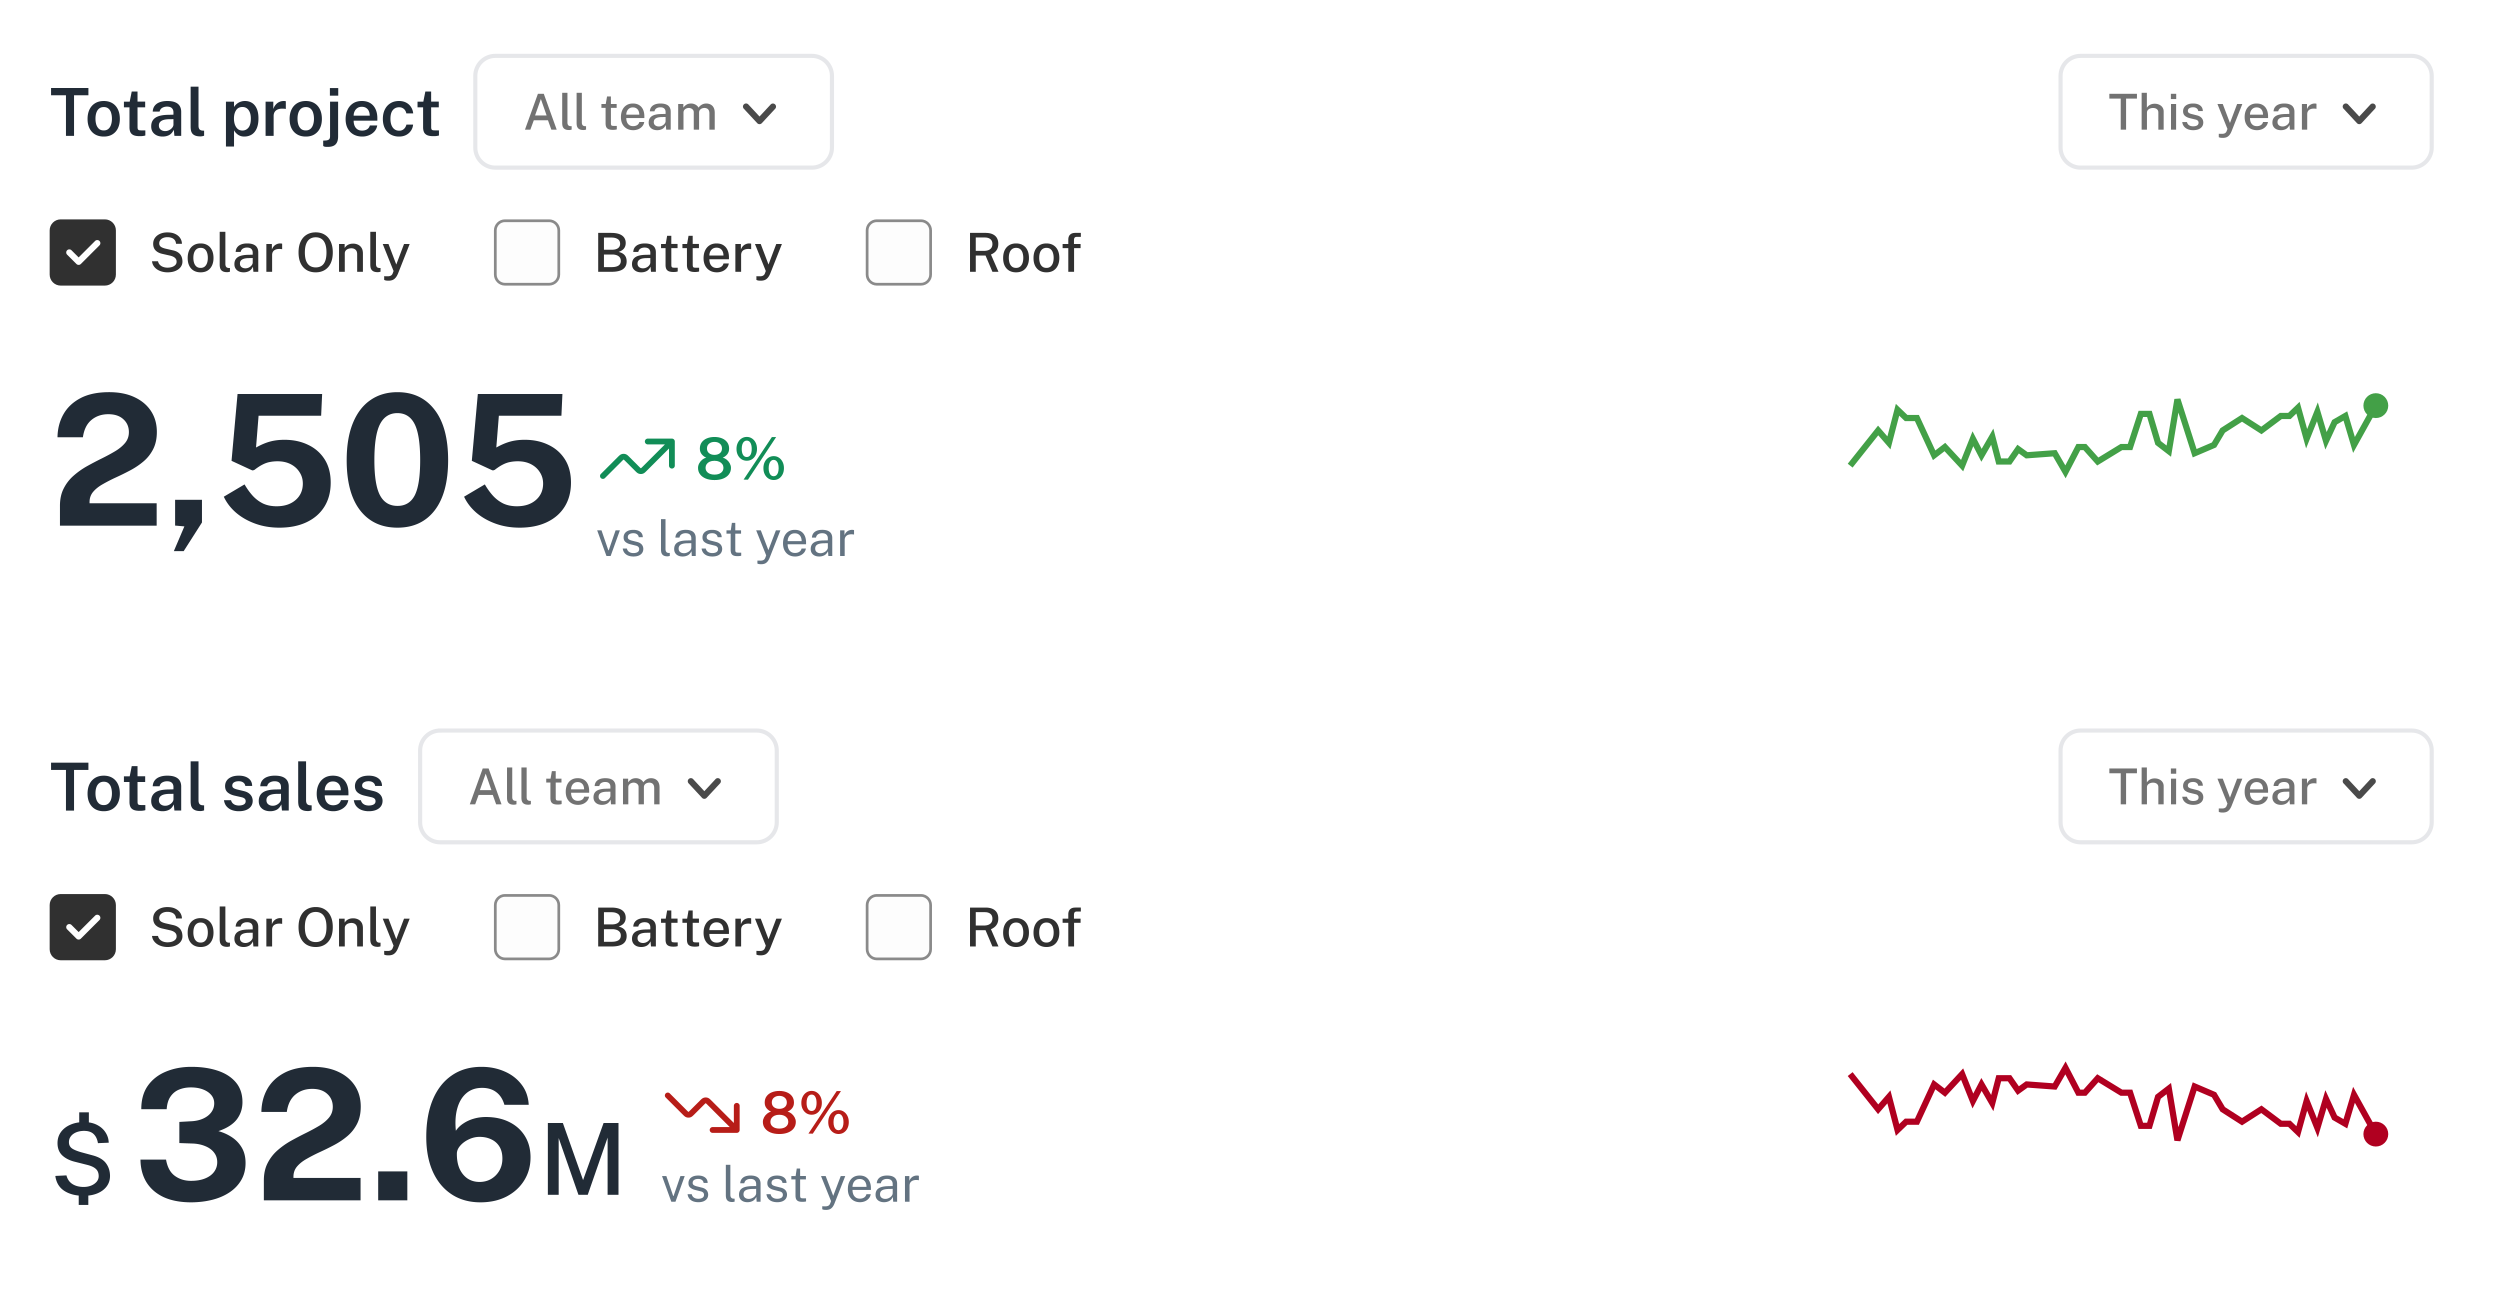 <svg xmlns="http://www.w3.org/2000/svg" width="3624" height="1872" fill="none"><g filter="url(#a)"><rect width="3624" height="888" fill="#fff" rx="48"/><path fill="#212B36" d="M74.016 132.104v-10.512h54.144v10.512h-20.832V191H95.616v-58.896h-21.6zm76.388 59.856c-4.736 0-8.864-1.008-12.384-3.024-3.52-2.048-6.256-4.976-8.208-8.784-1.92-3.808-2.88-8.384-2.88-13.728 0-5.184.928-9.728 2.784-13.632 1.888-3.904 4.592-6.944 8.112-9.12 3.52-2.176 7.728-3.264 12.624-3.264 4.736 0 8.848 1.04 12.336 3.12 3.488 2.08 6.176 5.056 8.064 8.928 1.92 3.872 2.88 8.528 2.88 13.968 0 5.024-.912 9.456-2.736 13.296-1.792 3.808-4.432 6.8-7.92 8.976-3.456 2.176-7.68 3.264-12.672 3.264zm.048-8.88c2.688 0 4.896-.736 6.624-2.208 1.76-1.472 3.056-3.488 3.888-6.048.864-2.56 1.296-5.472 1.296-8.736 0-3.04-.384-5.84-1.152-8.4-.736-2.56-1.984-4.608-3.744-6.144-1.728-1.568-4.032-2.352-6.912-2.352-2.72 0-4.976.72-6.768 2.16-1.76 1.408-3.088 3.392-3.984 5.952-.864 2.528-1.296 5.456-1.296 8.784 0 3.008.384 5.808 1.152 8.4.8 2.56 2.08 4.64 3.84 6.24 1.76 1.568 4.112 2.352 7.056 2.352zm59.99-33.456h-11.088l.048 28.464c0 1.472.16 2.56.48 3.264.352.672.896 1.12 1.632 1.344.768.192 1.792.288 3.072.288h6.096v7.392c-.64.256-1.616.48-2.928.672-1.28.224-3.008.336-5.184.336-3.936 0-6.992-.512-9.168-1.536-2.144-1.056-3.632-2.544-4.464-4.464-.832-1.92-1.248-4.208-1.248-6.864v-28.896h-8.064v-8.256h8.4l2.928-14.736h8.4v14.688h11.088v8.304zm25.309 42.336c-3.168 0-6.016-.576-8.544-1.728-2.496-1.184-4.464-2.864-5.904-5.04-1.408-2.208-2.112-4.88-2.112-8.016 0-5.472 1.968-9.6 5.904-12.384 3.968-2.784 10.288-4.24 18.96-4.368l7.392-.192v-3.36c0-2.624-.784-4.672-2.352-6.144-1.536-1.504-3.936-2.24-7.2-2.208-2.4.032-4.608.608-6.624 1.728-1.984 1.088-3.296 2.928-3.936 5.52h-9.937c.193-3.392 1.169-6.224 2.929-8.496 1.792-2.304 4.24-4.016 7.344-5.136 3.104-1.152 6.688-1.728 10.752-1.728 4.736 0 8.592.624 11.568 1.872 2.976 1.248 5.168 3.056 6.576 5.424 1.408 2.336 2.112 5.168 2.112 8.496V191h-9.84l-.912-8.928c-1.792 3.744-4.064 6.336-6.816 7.776-2.72 1.408-5.84 2.112-9.36 2.112zm3.792-7.92c1.44 0 2.864-.256 4.272-.768a15.047 15.047 0 0 0 3.84-2.16c1.152-.928 2.064-1.952 2.736-3.072.704-1.12 1.056-2.288 1.056-3.504v-7.824l-6.096.096c-3.008.032-5.632.352-7.872.96s-4 1.584-5.28 2.928c-1.248 1.312-1.872 3.072-1.872 5.28 0 2.528.88 4.512 2.64 5.952 1.76 1.408 3.952 2.112 6.576 2.112zm51.104 7.68c-3.2 0-5.76-.4-7.68-1.2-1.92-.8-3.36-1.872-4.32-3.216a10.84 10.84 0 0 1-1.872-4.512 30.91 30.91 0 0 1-.432-5.184v-57.936h11.424v56.592c0 2.144.432 3.808 1.296 4.992.896 1.184 2.336 1.872 4.32 2.064l2.496.096v7.344c-.864.256-1.744.48-2.64.672-.896.192-1.76.288-2.592.288zm36.883 14.736v-65.088h11.664l.096 7.824c.64-1.088 1.456-2.16 2.448-3.216a19.11 19.11 0 0 1 3.504-2.832 18.178 18.178 0 0 1 4.464-1.968c1.632-.512 3.424-.768 5.376-.768 3.808 0 7.184.912 10.128 2.736 2.944 1.792 5.248 4.56 6.912 8.304 1.696 3.744 2.544 8.48 2.544 14.208 0 5.856-.864 10.736-2.592 14.64-1.728 3.904-4.144 6.832-7.248 8.784-3.104 1.92-6.704 2.88-10.8 2.88-1.888 0-3.616-.256-5.184-.768-1.536-.512-2.912-1.216-4.128-2.112a20.248 20.248 0 0 1-3.216-2.928 18.378 18.378 0 0 1-2.256-3.312v23.616H327.53zm23.904-23.232c3.52 0 6.432-1.392 8.736-4.176 2.304-2.816 3.456-7.216 3.456-13.2 0-5.184-1.088-9.264-3.264-12.24-2.144-3.008-5.12-4.512-8.928-4.512-4.096 0-7.168 1.584-9.216 4.752-2.048 3.136-3.072 7.136-3.072 12 0 3.136.448 6.032 1.344 8.688.928 2.624 2.288 4.736 4.08 6.336 1.824 1.568 4.112 2.352 6.864 2.352zM384.999 191v-49.632h11.184v10.752c.8-2.464 1.936-4.56 3.408-6.288 1.504-1.76 3.264-3.104 5.28-4.032 2.016-.928 4.208-1.392 6.576-1.392.576 0 1.136.032 1.68.096s.944.176 1.2.336v11.184c-.352-.16-.816-.272-1.392-.336a12.496 12.496 0 0 0-1.44-.096c-2.4-.192-4.528-.096-6.384.288-1.824.384-3.376 1.04-4.656 1.968a8.522 8.522 0 0 0-2.832 3.456c-.64 1.376-.96 2.992-.96 4.848V191h-11.664zm58.28.96c-4.736 0-8.864-1.008-12.384-3.024-3.52-2.048-6.256-4.976-8.208-8.784-1.92-3.808-2.88-8.384-2.88-13.728 0-5.184.928-9.728 2.784-13.632 1.888-3.904 4.592-6.944 8.112-9.12 3.52-2.176 7.728-3.264 12.624-3.264 4.736 0 8.848 1.04 12.336 3.12 3.488 2.08 6.176 5.056 8.064 8.928 1.92 3.872 2.88 8.528 2.88 13.968 0 5.024-.912 9.456-2.736 13.296-1.792 3.808-4.432 6.8-7.92 8.976-3.456 2.176-7.68 3.264-12.672 3.264zm.048-8.88c2.688 0 4.896-.736 6.624-2.208 1.76-1.472 3.056-3.488 3.888-6.048.864-2.56 1.296-5.472 1.296-8.736 0-3.04-.384-5.84-1.152-8.4-.736-2.56-1.984-4.608-3.744-6.144-1.728-1.568-4.032-2.352-6.912-2.352-2.72 0-4.976.72-6.768 2.16-1.76 1.408-3.088 3.392-3.984 5.952-.864 2.528-1.296 5.456-1.296 8.784 0 3.008.384 5.808 1.152 8.4.8 2.56 2.08 4.64 3.84 6.24 1.76 1.568 4.112 2.352 7.056 2.352zm46.793 8.736c0 5.056-1.184 8.832-3.552 11.328-2.336 2.528-6.256 3.792-11.76 3.792-2.656 0-4.368-.224-5.136-.672l-1.152-.624-.048-7.776 4.368-.288c2.08-.256 3.536-.848 4.368-1.776.832-.896 1.248-2.304 1.248-4.224v-50.208h11.664v50.448zm.192-70.176v11.04h-12.096v-11.04h12.096zm22.355 47.232c-.032 2.816.416 5.312 1.344 7.488.928 2.176 2.304 3.888 4.128 5.136 1.824 1.216 4.08 1.824 6.768 1.824 2.752 0 5.136-.608 7.152-1.824 2.048-1.248 3.408-3.136 4.08-5.664h10.704c-.576 3.456-1.952 6.384-4.128 8.784-2.176 2.4-4.816 4.224-7.92 5.472a25.27 25.27 0 0 1-9.6 1.872c-4.8 0-9.024-1.008-12.672-3.024-3.616-2.048-6.448-4.96-8.496-8.736-2.016-3.776-3.024-8.272-3.024-13.488 0-5.088.928-9.6 2.784-13.536 1.856-3.968 4.528-7.088 8.016-9.36 3.52-2.272 7.744-3.408 12.672-3.408 4.896 0 9.008 1.04 12.336 3.12 3.36 2.08 5.888 4.992 7.584 8.736 1.728 3.712 2.592 8.064 2.592 13.056v3.552h-34.32zm0-7.248h23.28c0-2.4-.416-4.56-1.248-6.48-.832-1.952-2.112-3.488-3.84-4.608-1.696-1.152-3.84-1.728-6.432-1.728-2.56 0-4.72.624-6.48 1.872a11.779 11.779 0 0 0-3.984 4.848 13.935 13.935 0 0 0-1.296 6.096zm65.799-21.216c3.872 0 7.28.768 10.224 2.304 2.944 1.536 5.296 3.664 7.056 6.384 1.792 2.72 2.864 5.808 3.216 9.264h-9.984c-.224-1.504-.768-2.928-1.632-4.272-.864-1.376-2.032-2.48-3.504-3.312-1.472-.864-3.248-1.296-5.328-1.296-3.712 0-6.736 1.376-9.072 4.128-2.304 2.752-3.456 6.976-3.456 12.672 0 5.248 1.104 9.424 3.312 12.528 2.208 3.104 5.36 4.656 9.456 4.656 2.048 0 3.792-.448 5.232-1.344 1.472-.928 2.624-2.064 3.456-3.408.864-1.376 1.424-2.752 1.68-4.128h9.696c-.288 3.36-1.344 6.352-3.168 8.976-1.792 2.624-4.16 4.688-7.104 6.192-2.912 1.472-6.272 2.208-10.08 2.208-4.544 0-8.592-.992-12.144-2.976-3.52-2.016-6.288-4.928-8.304-8.736-2.016-3.84-3.024-8.464-3.024-13.872 0-5.152.944-9.664 2.832-13.536 1.888-3.904 4.592-6.944 8.112-9.12 3.52-2.208 7.696-3.312 12.528-3.312zm57.601 9.216h-11.088l.048 28.464c0 1.472.16 2.56.48 3.264.352.672.896 1.12 1.632 1.344.768.192 1.792.288 3.072.288h6.096v7.392c-.64.256-1.616.48-2.928.672-1.28.224-3.008.336-5.184.336-3.936 0-6.992-.512-9.168-1.536-2.144-1.056-3.632-2.544-4.464-4.464-.832-1.92-1.248-4.208-1.248-6.864v-28.896h-8.064v-8.256h8.4l2.928-14.736h8.4v14.688h11.088v8.304z"/><path fill="#fff" d="M644 120c0-26.51 21.49-48 48-48h493c26.51 0 48 21.49 48 48v120H644V120z"/><path fill="#fff" d="M718 75h459c16.02 0 29 12.984 29 29v104c0 16.016-12.98 29-29 29H718c-16.016 0-29-12.984-29-29V104c0-16.016 12.984-29 29-29z"/><path stroke="#E6E7EA" stroke-width="6" d="M718 75h459c16.02 0 29 12.984 29 29v104c0 16.016-12.98 29-29 29H718c-16.016 0-29-12.984-29-29V104c0-16.016 12.984-29 29-29z"/><path fill="#727272" d="m760.977 182 18.792-52.056h8.496L807.021 182h-7.776l-4.896-13.644h-20.556L768.789 182h-7.812zm14.652-20.628h16.74l-8.316-23.868-8.424 23.868zm49.417 21.132c-2.208 0-3.984-.288-5.328-.864-1.32-.576-2.328-1.344-3.024-2.304a8.496 8.496 0 0 1-1.404-3.312 22.55 22.55 0 0 1-.324-3.852v-43.668h7.596v42.876c0 1.728.336 3.048 1.008 3.96.696.912 1.752 1.428 3.168 1.548l1.944.072v4.896c-.6.192-1.224.348-1.872.468a9.36 9.36 0 0 1-1.764.18zm20.883 0c-2.208 0-3.984-.288-5.328-.864-1.32-.576-2.328-1.344-3.024-2.304a8.496 8.496 0 0 1-1.404-3.312 22.55 22.55 0 0 1-.324-3.852v-43.668h7.596v42.876c0 1.728.336 3.048 1.008 3.96.696.912 1.752 1.428 3.168 1.548l1.944.072v4.896c-.6.192-1.224.348-1.872.468a9.36 9.36 0 0 1-1.764.18zm47.982-32.184h-8.352l.036 22.212c0 1.224.12 2.124.36 2.7.264.552.696.912 1.296 1.08.624.144 1.464.216 2.52.216h4.356v5.004c-.48.192-1.2.36-2.16.504-.936.144-2.148.216-3.636.216-2.76 0-4.908-.372-6.444-1.116-1.512-.744-2.568-1.812-3.168-3.204-.576-1.416-.864-3.12-.864-5.112v-22.5h-6.048v-5.544h6.264l1.908-10.944h5.58v10.908h8.352v5.58zm13.934 14.868c0 2.232.36 4.236 1.08 6.012.744 1.752 1.86 3.144 3.348 4.176 1.488 1.008 3.336 1.512 5.544 1.512 2.208 0 4.116-.504 5.724-1.512 1.632-1.008 2.7-2.508 3.204-4.5h7.128c-.432 2.544-1.452 4.704-3.06 6.48-1.584 1.776-3.504 3.12-5.76 4.032a19.19 19.19 0 0 1-7.092 1.332c-3.528 0-6.636-.756-9.324-2.268-2.688-1.536-4.788-3.72-6.3-6.552-1.488-2.832-2.232-6.204-2.232-10.116 0-3.864.684-7.272 2.052-10.224 1.368-2.976 3.348-5.304 5.94-6.984 2.592-1.68 5.712-2.52 9.36-2.52 3.6 0 6.624.768 9.072 2.304 2.472 1.536 4.344 3.696 5.616 6.48 1.272 2.76 1.908 6.024 1.908 9.792v2.556h-26.208zm0-5.004h18.864c0-1.944-.336-3.708-1.008-5.292-.672-1.608-1.704-2.868-3.096-3.78-1.368-.936-3.096-1.404-5.184-1.404-2.136 0-3.912.516-5.328 1.548a9.744 9.744 0 0 0-3.204 3.96 12.388 12.388 0 0 0-1.044 4.968zm44.827 22.536c-2.4 0-4.536-.432-6.408-1.296-1.848-.864-3.3-2.112-4.356-3.744-1.056-1.632-1.584-3.6-1.584-5.904 0-4.128 1.464-7.212 4.392-9.252 2.928-2.04 7.596-3.12 14.004-3.24l6.12-.18v-2.7c0-2.136-.636-3.816-1.908-5.04-1.272-1.224-3.228-1.824-5.868-1.8-1.992 0-3.768.456-5.328 1.368-1.536.912-2.544 2.412-3.024 4.5h-6.696c.144-2.472.852-4.548 2.124-6.228 1.296-1.704 3.072-2.988 5.328-3.852 2.256-.864 4.908-1.296 7.956-1.296 3.384 0 6.168.468 8.352 1.404 2.184.912 3.804 2.256 4.86 4.032 1.08 1.776 1.62 3.936 1.62 6.48V182h-6.516l-.612-6.84c-1.392 2.856-3.156 4.836-5.292 5.94-2.112 1.08-4.5 1.62-7.164 1.62zm2.412-5.364c1.176 0 2.34-.204 3.492-.612a12.03 12.03 0 0 0 3.132-1.728c.936-.744 1.68-1.572 2.232-2.484.576-.912.876-1.848.9-2.808v-6.156l-5.04.108c-2.568.024-4.752.288-6.552.792-1.776.504-3.144 1.284-4.104 2.34-.936 1.056-1.404 2.46-1.404 4.212 0 1.992.696 3.552 2.088 4.68 1.392 1.104 3.144 1.656 5.256 1.656zM983.083 182v-37.224h7.488v5.364c1.056-1.632 2.496-3.048 4.32-4.248 1.824-1.224 4.176-1.836 7.059-1.836 1.34 0 2.7.228 4.07.684 1.39.456 2.66 1.14 3.81 2.052a9.423 9.423 0 0 1 2.77 3.312c1.18-1.776 2.75-3.228 4.72-4.356 1.97-1.128 4.18-1.692 6.62-1.692 1.32 0 2.69.216 4.11.648 1.41.408 2.72 1.116 3.92 2.124 1.23.984 2.21 2.352 2.95 4.104.77 1.752 1.16 3.972 1.16 6.66V182h-7.74v-23.58c0-2.04-.35-3.636-1.05-4.788-.67-1.152-1.56-1.956-2.66-2.412a8.411 8.411 0 0 0-3.46-.72c-1.1 0-2.25.216-3.45.648a7.022 7.022 0 0 0-3.06 2.16c-.84 1.008-1.26 2.376-1.26 4.104V182h-7.71v-25.236c0-1.368-.37-2.52-1.11-3.456a6.577 6.577 0 0 0-2.74-2.088c-1.08-.48-2.161-.72-3.241-.72-1.2 0-2.4.24-3.6.72a7.213 7.213 0 0 0-3.024 2.268c-.792 1.008-1.188 2.316-1.188 3.924V182h-7.704z"/><g clip-path="url(#b)"><path fill="#4A4A4A" fill-rule="evenodd" d="M1078.44 145.202a4.5 4.5 0 0 1 6.36.236l16.2 17.449 16.2-17.449a4.503 4.503 0 0 1 6.6 6.124l-19.5 21a4.505 4.505 0 0 1-6.6 0l-19.5-21a4.503 4.503 0 0 1 .24-6.36z" clip-rule="evenodd"/></g><g clip-path="url(#c)"><path fill="#fff" d="M1236 120c0-26.51 21.49-48 48-48h2220c26.51 0 48 21.49 48 48v120H1236V120z"/><path fill="#fff" d="M2987 104c0-16.016 12.98-29 29-29h480c16.02 0 29 12.984 29 29v104c0 16.016-12.98 29-29 29h-480c-16.02 0-29-12.984-29-29V104z"/><path stroke="#E6E7EA" stroke-width="6" d="M2987 104c0-16.016 12.98-29 29-29h480c16.02 0 29 12.984 29 29v104c0 16.016-12.98 29-29 29h-480c-16.02 0-29-12.984-29-29V104z"/><path fill="#727272" d="M3057.71 136.964v-7.02h40v7.02h-15.74V182h-7.77v-45.036h-16.49zM3104.52 182v-53.496h7.59v21.708c.6-.984 1.41-1.92 2.41-2.808 1.04-.888 2.28-1.608 3.75-2.16 1.49-.576 3.21-.864 5.18-.864 2.43 0 4.61.456 6.55 1.368 1.97.888 3.53 2.184 4.68 3.888 1.18 1.68 1.77 3.684 1.77 6.012V182h-7.71v-24.948c0-2.088-.72-3.696-2.16-4.824-1.44-1.128-3.28-1.692-5.54-1.692-1.51 0-2.95.264-4.32.792-1.34.504-2.44 1.272-3.28 2.304-.81 1.008-1.22 2.28-1.22 3.816V182h-7.7zm49.97-37.224V182h-7.42v-37.224h7.42zm.14-14.796v7.596h-7.74v-7.596h7.74zm24.56 52.74c-2.59 0-5.03-.408-7.31-1.224-2.25-.816-4.15-2.1-5.68-3.852-1.52-1.752-2.46-3.996-2.85-6.732h6.88c.31 1.416.9 2.592 1.76 3.528a8.56 8.56 0 0 0 3.17 2.052c1.25.432 2.58.648 4 .648 2.35 0 4.24-.42 5.68-1.26 1.47-.864 2.2-2.184 2.2-3.96 0-1.272-.4-2.292-1.19-3.06-.77-.768-1.99-1.332-3.67-1.692l-7.42-1.764c-3.07-.72-5.53-1.86-7.38-3.42-1.84-1.584-2.78-3.792-2.8-6.624 0-2.184.54-4.128 1.62-5.832 1.1-1.704 2.73-3.036 4.89-3.996 2.16-.984 4.85-1.476 8.07-1.476 4.2 0 7.57.936 10.11 2.808 2.55 1.872 3.87 4.584 3.96 8.136h-6.66c-.24-1.704-1.02-3.036-2.34-3.996-1.29-.984-3.01-1.476-5.15-1.476-2.2 0-4.02.444-5.43 1.332-1.42.864-2.13 2.196-2.13 3.996 0 1.224.52 2.196 1.55 2.916 1.03.696 2.58 1.272 4.65 1.728l7.05 1.764c1.83.48 3.33 1.116 4.5 1.908 1.18.768 2.1 1.62 2.77 2.556a8.802 8.802 0 0 1 1.41 2.916c.29 1.008.43 1.956.43 2.844 0 2.352-.6 4.368-1.8 6.048-1.18 1.656-2.87 2.94-5.08 3.852-2.18.888-4.78 1.332-7.81 1.332zm43.2 11.16c-2.28 0-3.86-.168-4.75-.504-.87-.336-1.3-.504-1.3-.504v-4.968l3.78.072c1.44.072 2.62-.012 3.53-.252.94-.24 1.67-.576 2.2-1.008.55-.408.97-.852 1.26-1.332.28-.48.5-.924.64-1.332l1.16-3.132-14.51-36.144h7.7l10.44 27.504 10.37-27.504h7.56l-15.52 39.312c-1.05 2.592-2.22 4.596-3.49 6.012-1.25 1.416-2.63 2.4-4.14 2.952-1.51.552-3.15.828-4.93.828zm39.2-28.692c0 2.232.36 4.236 1.08 6.012.75 1.752 1.86 3.144 3.35 4.176 1.49 1.008 3.34 1.512 5.54 1.512 2.21 0 4.12-.504 5.73-1.512 1.63-1.008 2.7-2.508 3.2-4.5h7.13c-.43 2.544-1.45 4.704-3.06 6.48-1.58 1.776-3.5 3.12-5.76 4.032a19.202 19.202 0 0 1-7.09 1.332c-3.53 0-6.64-.756-9.33-2.268-2.68-1.536-4.78-3.72-6.3-6.552-1.48-2.832-2.23-6.204-2.23-10.116 0-3.864.69-7.272 2.05-10.224 1.37-2.976 3.35-5.304 5.94-6.984 2.6-1.68 5.72-2.52 9.36-2.52 3.6 0 6.63.768 9.08 2.304 2.47 1.536 4.34 3.696 5.61 6.48 1.27 2.76 1.91 6.024 1.91 9.792v2.556h-26.21zm0-5.004h18.87c0-1.944-.34-3.708-1.01-5.292-.67-1.608-1.71-2.868-3.1-3.78-1.37-.936-3.09-1.404-5.18-1.404-2.14 0-3.91.516-5.33 1.548a9.702 9.702 0 0 0-3.2 3.96 12.327 12.327 0 0 0-1.05 4.968zm44.83 22.536c-2.4 0-4.54-.432-6.41-1.296-1.85-.864-3.3-2.112-4.36-3.744-1.05-1.632-1.58-3.6-1.58-5.904 0-4.128 1.46-7.212 4.39-9.252 2.93-2.04 7.6-3.12 14.01-3.24l6.12-.18v-2.7c0-2.136-.64-3.816-1.91-5.04-1.27-1.224-3.23-1.824-5.87-1.8-1.99 0-3.77.456-5.33 1.368-1.53.912-2.54 2.412-3.02 4.5h-6.7c.15-2.472.85-4.548 2.13-6.228 1.29-1.704 3.07-2.988 5.32-3.852 2.26-.864 4.91-1.296 7.96-1.296 3.38 0 6.17.468 8.35 1.404 2.19.912 3.81 2.256 4.86 4.032 1.08 1.776 1.62 3.936 1.62 6.48V182h-6.51l-.62-6.84c-1.39 2.856-3.15 4.836-5.29 5.94-2.11 1.08-4.5 1.62-7.16 1.62zm2.41-5.364c1.18 0 2.34-.204 3.49-.612 1.15-.432 2.2-1.008 3.13-1.728.94-.744 1.68-1.572 2.24-2.484.57-.912.87-1.848.9-2.808v-6.156l-5.04.108c-2.57.024-4.76.288-6.56.792-1.77.504-3.14 1.284-4.1 2.34-.94 1.056-1.4 2.46-1.4 4.212 0 1.992.69 3.552 2.08 4.68 1.4 1.104 3.15 1.656 5.26 1.656zm28 4.644v-37.224h7.38v7.632c.62-1.824 1.49-3.348 2.59-4.572 1.13-1.248 2.44-2.184 3.93-2.808a11.65 11.65 0 0 1 4.71-.972c.51 0 .99.036 1.44.108.46.048.82.144 1.08.288v7.416c-.31-.144-.72-.24-1.22-.288-.48-.048-.9-.084-1.26-.108-1.63-.12-3.12-.036-4.47.252-1.34.288-2.5.768-3.49 1.44a6.801 6.801 0 0 0-2.23 2.628c-.5 1.08-.76 2.352-.76 3.816V182h-7.7z"/><g clip-path="url(#d)"><path fill="#4A4A4A" fill-rule="evenodd" d="M3397.44 145.202a4.5 4.5 0 0 1 6.36.236l16.2 17.449 16.2-17.449a4.503 4.503 0 0 1 6.6 6.124l-19.5 21a4.505 4.505 0 0 1-6.6 0l-19.5-21a4.503 4.503 0 0 1 .24-6.36z" clip-rule="evenodd"/></g></g><path fill="#fff" d="M72 276h3480v168H72z"/><g clip-path="url(#e)"><path fill="#303030" d="M72 328c0-8.837 7.163-16 16-16h64c8.837 0 16 7.163 16 16v64c0 8.837-7.163 16-16 16H88c-8.837 0-16-7.163-16-16v-64z"/><path fill="#fff" fill-rule="evenodd" d="M144.182 343.318a4.5 4.5 0 0 1 0 6.364l-27 27a4.5 4.5 0 0 1-6.364 0l-13.5-13.5a4.5 4.5 0 0 1 6.364-6.364L114 367.136l23.818-23.818a4.5 4.5 0 0 1 6.364 0z" clip-rule="evenodd"/></g><path fill="#303030" d="M242.832 388.78c-2.678 0-5.291-.338-7.839-1.014-2.548-.676-4.862-1.677-6.942-3.003a18.398 18.398 0 0 1-5.187-5.031c-1.352-2.002-2.197-4.342-2.535-7.02h8.697c.442 2.028 1.313 3.731 2.613 5.109 1.326 1.378 2.951 2.418 4.875 3.12s4.017 1.053 6.279 1.053c2.496 0 4.732-.338 6.708-1.014 2.002-.702 3.588-1.69 4.758-2.964 1.17-1.3 1.755-2.86 1.755-4.68 0-1.638-.403-3.029-1.209-4.173-.78-1.144-1.898-2.093-3.354-2.847-1.43-.78-3.159-1.391-5.187-1.833l-10.686-2.418c-4.186-.884-7.488-2.522-9.906-4.914-2.392-2.418-3.601-5.616-3.627-9.594-.026-3.328.845-6.24 2.613-8.736 1.794-2.496 4.238-4.433 7.332-5.811 3.094-1.404 6.617-2.106 10.569-2.106 4.602 0 8.463.767 11.583 2.301 3.146 1.534 5.525 3.562 7.137 6.084 1.612 2.496 2.431 5.213 2.457 8.151h-8.541c-.208-2.392-.91-4.29-2.106-5.694-1.196-1.404-2.704-2.405-4.524-3.003-1.794-.624-3.77-.936-5.928-.936-1.56 0-3.055.195-4.485.585-1.43.39-2.691.962-3.783 1.716a8.687 8.687 0 0 0-2.613 2.808c-.624 1.092-.936 2.353-.936 3.783 0 1.924.65 3.484 1.95 4.68 1.3 1.196 3.692 2.223 7.176 3.081l10.452 2.379c2.99.624 5.408 1.547 7.254 2.769 1.846 1.196 3.263 2.561 4.251 4.095.988 1.534 1.664 3.133 2.028 4.797.364 1.638.546 3.211.546 4.719 0 2.912-.871 5.551-2.613 7.917-1.742 2.34-4.225 4.199-7.449 5.577-3.224 1.378-7.085 2.067-11.583 2.067zm47.99 0c-3.77 0-7.072-.806-9.906-2.418-2.808-1.638-4.992-4.004-6.552-7.098-1.534-3.094-2.301-6.838-2.301-11.232 0-4.238.728-7.943 2.184-11.115 1.482-3.172 3.627-5.629 6.435-7.371 2.808-1.768 6.201-2.652 10.179-2.652 3.796 0 7.085.832 9.867 2.496 2.782 1.638 4.94 4.043 6.474 7.215 1.534 3.146 2.301 6.955 2.301 11.427 0 4.082-.728 7.683-2.184 10.803-1.43 3.12-3.536 5.564-6.318 7.332-2.756 1.742-6.149 2.613-10.179 2.613zm.039-6.435c2.288 0 4.199-.598 5.733-1.794 1.56-1.222 2.73-2.925 3.51-5.109.78-2.21 1.17-4.758 1.17-7.644 0-2.678-.351-5.109-1.053-7.293-.676-2.21-1.781-3.965-3.315-5.265-1.534-1.3-3.549-1.95-6.045-1.95-2.34 0-4.29.598-5.85 1.794-1.56 1.17-2.743 2.847-3.549 5.031-.78 2.158-1.17 4.719-1.17 7.683 0 2.626.351 5.044 1.053 7.254s1.833 3.978 3.393 5.304c1.56 1.326 3.601 1.989 6.123 1.989zm38.528 6.201c-2.392 0-4.316-.312-5.772-.936-1.43-.624-2.522-1.456-3.276-2.496a9.204 9.204 0 0 1-1.521-3.588 24.428 24.428 0 0 1-.351-4.173v-47.307h8.229v46.449c0 1.872.364 3.302 1.092 4.29.754.988 1.898 1.547 3.432 1.677l2.106.078v5.304c-.65.208-1.326.377-2.028.507a10.14 10.14 0 0 1-1.911.195zm23.775.234c-2.6 0-4.914-.468-6.942-1.404-2.002-.936-3.575-2.288-4.719-4.056-1.144-1.768-1.716-3.9-1.716-6.396 0-4.472 1.586-7.813 4.758-10.023 3.172-2.21 8.229-3.38 15.171-3.51l6.63-.195v-2.925c0-2.314-.689-4.134-2.067-5.46-1.378-1.326-3.497-1.976-6.357-1.95-2.158 0-4.082.494-5.772 1.482-1.664.988-2.756 2.613-3.276 4.875h-7.254c.156-2.678.923-4.927 2.301-6.747 1.404-1.846 3.328-3.237 5.772-4.173 2.444-.936 5.317-1.404 8.619-1.404 3.666 0 6.682.507 9.048 1.521 2.366.988 4.121 2.444 5.265 4.368 1.17 1.924 1.755 4.264 1.755 7.02V388h-7.059l-.663-7.41c-1.508 3.094-3.419 5.239-5.733 6.435-2.288 1.17-4.875 1.755-7.761 1.755zm2.613-5.811a11.26 11.26 0 0 0 3.783-.663 13.032 13.032 0 0 0 3.393-1.872c1.014-.806 1.82-1.703 2.418-2.691.624-.988.949-2.002.975-3.042v-6.669l-5.46.117c-2.782.026-5.148.312-7.098.858-1.924.546-3.406 1.391-4.446 2.535-1.014 1.144-1.521 2.665-1.521 4.563 0 2.158.754 3.848 2.262 5.07 1.508 1.196 3.406 1.794 5.694 1.794zM386.11 388v-40.326h7.995v8.268c.676-1.976 1.612-3.627 2.808-4.953 1.222-1.352 2.639-2.366 4.251-3.042a12.658 12.658 0 0 1 5.109-1.053c.546 0 1.066.039 1.56.117.494.052.884.156 1.17.312v8.034c-.338-.156-.78-.26-1.326-.312-.52-.052-.975-.091-1.365-.117-1.768-.13-3.38-.039-4.836.273-1.456.312-2.717.832-3.783 1.56a7.355 7.355 0 0 0-2.418 2.847c-.546 1.17-.819 2.548-.819 4.134V388h-8.346zm71.578.78c-5.122 0-9.555-1.131-13.299-3.393-3.718-2.288-6.591-5.577-8.619-9.867-2.002-4.316-3.003-9.516-3.003-15.6 0-6.136 1.014-11.362 3.042-15.678 2.054-4.342 4.94-7.657 8.658-9.945 3.744-2.314 8.151-3.471 13.221-3.471 5.044 0 9.412 1.157 13.104 3.471 3.718 2.288 6.578 5.603 8.58 9.945 2.028 4.316 3.042 9.542 3.042 15.678 0 6.084-1.001 11.271-3.003 15.561-2.002 4.29-4.862 7.579-8.58 9.867-3.692 2.288-8.073 3.432-13.143 3.432zm0-7.137c3.276 0 6.071-.754 8.385-2.262 2.34-1.508 4.121-3.861 5.343-7.059 1.222-3.198 1.833-7.293 1.833-12.285 0-5.122-.624-9.308-1.872-12.558-1.222-3.25-3.003-5.642-5.343-7.176-2.314-1.56-5.096-2.34-8.346-2.34s-6.058.78-8.424 2.34c-2.34 1.56-4.147 3.965-5.421 7.215s-1.911 7.423-1.911 12.519c0 5.018.637 9.126 1.911 12.324 1.274 3.172 3.081 5.512 5.421 7.02 2.366 1.508 5.174 2.262 8.424 2.262zM491.456 388v-40.326h8.151v5.811c.65-1.092 1.521-2.119 2.613-3.081 1.118-.962 2.483-1.742 4.095-2.34 1.638-.598 3.523-.897 5.655-.897 2.522 0 4.849.507 6.981 1.521 2.158.988 3.887 2.548 5.187 4.68 1.3 2.106 1.95 4.836 1.95 8.19V388h-8.346v-25.545c0-2.886-.78-5.031-2.34-6.435-1.534-1.404-3.523-2.106-5.967-2.106-1.638 0-3.198.273-4.68.819-1.482.546-2.678 1.378-3.588 2.496-.91 1.092-1.365 2.47-1.365 4.134V388h-8.346zm56.242.546c-2.392 0-4.316-.312-5.772-.936-1.43-.624-2.522-1.456-3.276-2.496a9.204 9.204 0 0 1-1.521-3.588 24.428 24.428 0 0 1-.351-4.173v-47.307h8.229v46.449c0 1.872.364 3.302 1.092 4.29.754.988 1.898 1.547 3.432 1.677l2.106.078v5.304c-.65.208-1.326.377-2.028.507a10.14 10.14 0 0 1-1.911.195zm15.772 12.324c-2.47 0-4.186-.182-5.148-.546l-1.404-.546v-5.382l4.095.078c1.56.078 2.834-.013 3.822-.273 1.014-.26 1.807-.624 2.379-1.092.598-.442 1.053-.923 1.365-1.443.312-.52.546-1.001.702-1.443l1.248-3.393-15.717-39.156h8.346l11.31 29.796 11.232-29.796h8.19l-16.809 42.588c-1.144 2.808-2.405 4.979-3.783 6.513-1.352 1.534-2.847 2.6-4.485 3.198-1.638.598-3.419.897-5.343.897z"/><path fill="#FDFDFD" d="M732 313.98h64c7.743 0 14.02 6.277 14.02 14.02v64c0 7.743-6.277 14.02-14.02 14.02h-64c-7.743 0-14.02-6.277-14.02-14.02v-64c0-7.743 6.277-14.02 14.02-14.02z"/><path stroke="#8A8A8A" stroke-width="3.96" d="M732 313.98h64c7.743 0 14.02 6.277 14.02 14.02v64c0 7.743-6.277 14.02-14.02 14.02h-64c-7.743 0-14.02-6.277-14.02-14.02v-64c0-7.743 6.277-14.02 14.02-14.02z"/><path fill="#303030" d="M867.137 388v-56.394h18.759c6.994 0 12.259 1.261 15.795 3.783 3.562 2.522 5.343 6.162 5.343 10.92 0 2.938-.767 5.473-2.301 7.605-1.508 2.106-4.16 3.874-7.956 5.304 2.236.494 4.108 1.209 5.616 2.145 1.508.91 2.691 1.963 3.549 3.159a11.268 11.268 0 0 1 1.872 3.9c.39 1.404.585 2.86.585 4.368 0 5.122-1.807 8.944-5.421 11.466-3.588 2.496-9.061 3.744-16.419 3.744h-19.422zm8.346-6.786h11.115c4.368 0 7.683-.741 9.945-2.223 2.262-1.508 3.393-3.757 3.393-6.747 0-2.158-.559-3.926-1.677-5.304-1.118-1.378-2.626-2.392-4.524-3.042-1.898-.65-4.017-.975-6.357-.975h-11.895v18.291zm0-25.194h11.895a19.92 19.92 0 0 0 4.134-.429 12.438 12.438 0 0 0 3.705-1.404 7.84 7.84 0 0 0 2.691-2.691c.676-1.118 1.014-2.483 1.014-4.095 0-3.068-1.157-5.343-3.471-6.825-2.314-1.482-5.317-2.223-9.009-2.223h-10.959v17.667zm54.041 32.76c-2.6 0-4.914-.468-6.942-1.404-2.002-.936-3.575-2.288-4.719-4.056-1.144-1.768-1.716-3.9-1.716-6.396 0-4.472 1.586-7.813 4.758-10.023 3.172-2.21 8.229-3.38 15.171-3.51l6.63-.195v-2.925c0-2.314-.689-4.134-2.067-5.46-1.378-1.326-3.497-1.976-6.357-1.95-2.158 0-4.082.494-5.772 1.482-1.664.988-2.756 2.613-3.276 4.875h-7.254c.156-2.678.923-4.927 2.301-6.747 1.404-1.846 3.328-3.237 5.772-4.173 2.444-.936 5.317-1.404 8.619-1.404 3.666 0 6.682.507 9.048 1.521 2.366.988 4.121 2.444 5.265 4.368 1.17 1.924 1.755 4.264 1.755 7.02V388h-7.059l-.663-7.41c-1.508 3.094-3.419 5.239-5.733 6.435-2.288 1.17-4.875 1.755-7.761 1.755zm2.613-5.811a11.26 11.26 0 0 0 3.783-.663 13.032 13.032 0 0 0 3.393-1.872c1.014-.806 1.82-1.703 2.418-2.691.624-.988.949-2.002.975-3.042v-6.669l-5.46.117c-2.782.026-5.148.312-7.098.858-1.924.546-3.406 1.391-4.446 2.535-1.014 1.144-1.521 2.665-1.521 4.563 0 2.158.754 3.848 2.262 5.07 1.508 1.196 3.406 1.794 5.694 1.794zm50.043-29.289h-9.048l.039 24.063c0 1.326.13 2.301.39 2.925.286.598.754.988 1.404 1.17.676.156 1.586.234 2.73.234h4.719v5.421c-.52.208-1.3.39-2.34.546-1.014.156-2.327.234-3.939.234-2.99 0-5.317-.403-6.981-1.209-1.638-.806-2.782-1.963-3.432-3.471-.624-1.534-.936-3.38-.936-5.538V353.68h-6.552v-6.006h6.786l2.067-11.856h6.045v11.817h9.048v6.045zm31 0h-9.05l.04 24.063c0 1.326.13 2.301.39 2.925.29.598.76.988 1.41 1.17.67.156 1.58.234 2.73.234h4.72v5.421c-.52.208-1.3.39-2.34.546-1.02.156-2.33.234-3.94.234-2.99 0-5.32-.403-6.98-1.209-1.642-.806-2.786-1.963-3.436-3.471-.624-1.534-.936-3.38-.936-5.538V353.68h-6.552v-6.006h6.786l2.067-11.856h6.041v11.817h9.05v6.045zm15.1 16.107c0 2.418.39 4.589 1.17 6.513.8 1.898 2.01 3.406 3.62 4.524 1.62 1.092 3.62 1.638 6.01 1.638 2.39 0 4.46-.546 6.2-1.638 1.77-1.092 2.93-2.717 3.47-4.875h7.72c-.46 2.756-1.57 5.096-3.31 7.02-1.72 1.924-3.8 3.38-6.24 4.368a20.788 20.788 0 0 1-7.68 1.443c-3.83 0-7.19-.819-10.1-2.457-2.92-1.664-5.19-4.03-6.83-7.098-1.61-3.068-2.42-6.721-2.42-10.959 0-4.186.74-7.878 2.23-11.076 1.48-3.224 3.62-5.746 6.43-7.566 2.81-1.82 6.19-2.73 10.14-2.73 3.9 0 7.18.832 9.83 2.496 2.68 1.664 4.7 4.004 6.08 7.02 1.38 2.99 2.07 6.526 2.07 10.608v2.769h-28.39zm0-5.421h20.43c0-2.106-.36-4.017-1.09-5.733-.73-1.742-1.84-3.107-3.35-4.095-1.48-1.014-3.36-1.521-5.62-1.521-2.31 0-4.24.559-5.77 1.677a10.586 10.586 0 0 0-3.47 4.29 13.318 13.318 0 0 0-1.13 5.382zM1065.99 388v-40.326h7.99v8.268c.68-1.976 1.61-3.627 2.81-4.953 1.22-1.352 2.64-2.366 4.25-3.042a12.67 12.67 0 0 1 5.11-1.053c.55 0 1.07.039 1.56.117.49.052.88.156 1.17.312v8.034c-.34-.156-.78-.26-1.33-.312-.52-.052-.97-.091-1.36-.117-1.77-.13-3.38-.039-4.84.273-1.45.312-2.71.832-3.78 1.56a7.343 7.343 0 0 0-2.42 2.847c-.54 1.17-.82 2.548-.82 4.134V388h-8.34zm37.05 12.87c-2.47 0-4.19-.182-5.15-.546-.94-.364-1.4-.546-1.4-.546v-5.382l4.09.078c1.56.078 2.84-.013 3.82-.273 1.02-.26 1.81-.624 2.38-1.092.6-.442 1.06-.923 1.37-1.443.31-.52.54-1.001.7-1.443l1.25-3.393-15.72-39.156h8.35l11.31 29.796 11.23-29.796h8.19l-16.81 42.588c-1.14 2.808-2.41 4.979-3.78 6.513-1.36 1.534-2.85 2.6-4.49 3.198-1.64.598-3.42.897-5.34.897z"/><path fill="#FDFDFD" d="M1271 313.98h64c7.74 0 14.02 6.277 14.02 14.02v64c0 7.743-6.28 14.02-14.02 14.02h-64c-7.74 0-14.02-6.277-14.02-14.02v-64c0-7.743 6.28-14.02 14.02-14.02z"/><path stroke="#8A8A8A" stroke-width="3.96" d="M1271 313.98h64c7.74 0 14.02 6.277 14.02 14.02v64c0 7.743-6.28 14.02-14.02 14.02h-64c-7.74 0-14.02-6.277-14.02-14.02v-64c0-7.743 6.28-14.02 14.02-14.02z"/><path fill="#303030" d="M1447.4 388h-8.78l-9.98-23.595h-14.16V388h-8.34v-56.394h22.38c4.19 0 7.66.65 10.42 1.95 2.75 1.274 4.81 3.094 6.16 5.46 1.35 2.366 2.03 5.161 2.03 8.385 0 3.042-.52 5.577-1.56 7.605-1.02 2.028-2.34 3.679-3.98 4.953a20.94 20.94 0 0 1-5.11 3.003L1447.4 388zm-21.14-30.342c3.93 0 6.97-.845 9.13-2.535 2.16-1.716 3.23-4.16 3.23-7.332 0-3.12-.98-5.486-2.96-7.098-1.95-1.612-4.6-2.418-7.96-2.418h-13.22v19.383h11.78zm46.65 31.122c-3.77 0-7.07-.806-9.91-2.418-2.81-1.638-4.99-4.004-6.55-7.098-1.53-3.094-2.3-6.838-2.3-11.232 0-4.238.73-7.943 2.18-11.115 1.49-3.172 3.63-5.629 6.44-7.371 2.81-1.768 6.2-2.652 10.18-2.652 3.79 0 7.08.832 9.86 2.496 2.79 1.638 4.94 4.043 6.48 7.215 1.53 3.146 2.3 6.955 2.3 11.427 0 4.082-.73 7.683-2.18 10.803-1.43 3.12-3.54 5.564-6.32 7.332-2.76 1.742-6.15 2.613-10.18 2.613zm.04-6.435c2.29 0 4.2-.598 5.73-1.794 1.56-1.222 2.73-2.925 3.51-5.109.78-2.21 1.17-4.758 1.17-7.644 0-2.678-.35-5.109-1.05-7.293-.68-2.21-1.78-3.965-3.32-5.265-1.53-1.3-3.55-1.95-6.04-1.95-2.34 0-4.29.598-5.85 1.794-1.56 1.17-2.75 2.847-3.55 5.031-.78 2.158-1.17 4.719-1.17 7.683 0 2.626.35 5.044 1.05 7.254.7 2.21 1.83 3.978 3.39 5.304s3.61 1.989 6.13 1.989zm43.99 6.435c-3.77 0-7.08-.806-9.91-2.418-2.81-1.638-4.99-4.004-6.55-7.098-1.54-3.094-2.3-6.838-2.3-11.232 0-4.238.72-7.943 2.18-11.115 1.48-3.172 3.63-5.629 6.44-7.371 2.8-1.768 6.2-2.652 10.17-2.652 3.8 0 7.09.832 9.87 2.496 2.78 1.638 4.94 4.043 6.48 7.215 1.53 3.146 2.3 6.955 2.3 11.427 0 4.082-.73 7.683-2.19 10.803-1.43 3.12-3.53 5.564-6.32 7.332-2.75 1.742-6.14 2.613-10.17 2.613zm.03-6.435c2.29 0 4.2-.598 5.74-1.794 1.56-1.222 2.73-2.925 3.51-5.109.78-2.21 1.17-4.758 1.17-7.644 0-2.678-.35-5.109-1.06-7.293-.67-2.21-1.78-3.965-3.31-5.265-1.53-1.3-3.55-1.95-6.05-1.95-2.34 0-4.29.598-5.85 1.794-1.56 1.17-2.74 2.847-3.54 5.031-.78 2.158-1.17 4.719-1.17 7.683 0 2.626.35 5.044 1.05 7.254.7 2.21 1.83 3.978 3.39 5.304s3.6 1.989 6.12 1.989zm49.45-34.671v6.006h-9.44V388h-8.38v-34.32h-8.23v-6.006h8.23v-6.123c0-3.224.85-5.681 2.57-7.371 1.72-1.716 4.24-2.574 7.57-2.574h8.03l.04 5.772H1561c-1.61 0-2.72.429-3.32 1.287-.57.832-.86 2.119-.86 3.861v5.148h9.6z"/><path fill="#212B36" d="M86.916 756v-28.776c0-9.68 1.804-18.04 5.412-25.08 3.608-7.128 8.36-13.288 14.256-18.48 5.984-5.28 12.496-9.9 19.536-13.86 7.128-3.96 14.256-7.7 21.384-11.22 7.128-3.52 13.64-7.04 19.536-10.56 5.984-3.608 10.78-7.612 14.388-12.012 3.608-4.4 5.412-9.592 5.412-15.576 0-7.656-2.684-13.904-8.052-18.744-5.28-4.84-12.54-7.26-21.78-7.26-9.592 0-17.732 2.772-24.42 8.316-6.688 5.544-10.824 13.904-12.408 25.08H83.352c.176-12.144 2.992-23.144 8.448-33 5.544-9.944 13.816-17.82 24.816-23.628 11-5.808 24.816-8.712 41.448-8.712 14.256 0 26.532 2.42 36.828 7.26 10.384 4.84 18.392 11.572 24.024 20.196 5.632 8.624 8.448 18.7 8.448 30.228 0 9.592-1.76 17.864-5.28 24.816-3.52 6.952-8.184 12.892-13.992 17.82-5.808 4.928-12.188 9.24-19.14 12.936a380.945 380.945 0 0 1-20.856 10.296c-6.864 3.168-13.2 6.424-19.008 9.768-5.808 3.256-10.472 6.952-13.992 11.088-3.52 4.136-5.28 9.108-5.28 14.916v1.716H227.1V756H86.916zm165.07 36.96 15.312-35.904-13.464-1.188v-37.356h38.94v32.868l-26.532 41.58h-14.256zm92.359-227.832h122.628l-1.452 31.548h-90.684l-3.696 46.068c7.04-3.96 13.728-6.82 20.064-8.58 6.424-1.76 13.464-2.64 21.12-2.64 12.76 0 24.156 2.42 34.188 7.26 10.12 4.752 18.128 11.748 24.024 20.988 5.896 9.24 8.844 20.504 8.844 33.792 0 13.464-3.036 25.08-9.108 34.848-6.072 9.768-14.696 17.292-25.872 22.572-11.088 5.28-24.244 7.92-39.468 7.92-12.496 0-24.112-1.936-34.848-5.808s-20.02-9.152-27.852-15.84c-7.832-6.776-13.772-14.52-17.82-23.232l30.096-17.82c3.432 5.984 7.304 11.396 11.616 16.236 4.312 4.752 9.284 8.536 14.916 11.352 5.72 2.728 12.364 4.092 19.932 4.092 11.44 0 20.636-3.036 27.588-9.108 6.952-6.072 10.428-13.992 10.428-23.76 0-6.16-1.584-11.66-4.752-16.5-3.08-4.928-7.348-8.8-12.804-11.616-5.456-2.816-11.836-4.224-19.14-4.224-3.872 0-7.568.352-11.088 1.056-3.432.616-6.952 1.848-10.56 3.696-3.52 1.76-7.436 4.312-11.748 7.656-1.232.528-2.112.792-2.64.792-.44 0-1.32-.308-2.64-.924l-27.984-12.936 8.712-96.888zm231.872-2.64c22.704 0 40.612 8.492 53.724 25.476 13.112 16.896 19.668 41.228 19.668 72.996 0 31.592-6.468 55.836-19.404 72.732-12.936 16.808-30.932 25.212-53.988 25.212-23.144 0-41.228-8.404-54.252-25.212-12.936-16.808-19.404-41.008-19.404-72.6 0-21.12 2.992-39.028 8.976-53.724 5.984-14.696 14.476-25.828 25.476-33.396 11-7.656 24.068-11.484 39.204-11.484zm0 164.868c11.352 0 19.668-5.06 24.948-15.18 5.28-10.208 7.92-27.236 7.92-51.084 0-24.376-2.684-41.844-8.052-52.404-5.368-10.56-13.684-15.84-24.948-15.84-11.264 0-19.668 5.324-25.212 15.972-5.456 10.648-8.184 28.072-8.184 52.272 0 23.76 2.728 40.744 8.184 50.952 5.456 10.208 13.904 15.312 25.344 15.312zM692.65 565.128h122.628l-1.452 31.548h-90.684l-3.696 46.068c7.04-3.96 13.728-6.82 20.064-8.58 6.424-1.76 13.464-2.64 21.12-2.64 12.76 0 24.156 2.42 34.188 7.26 10.12 4.752 18.128 11.748 24.024 20.988 5.896 9.24 8.844 20.504 8.844 33.792 0 13.464-3.036 25.08-9.108 34.848-6.072 9.768-14.696 17.292-25.872 22.572-11.088 5.28-24.244 7.92-39.468 7.92-12.496 0-24.112-1.936-34.848-5.808s-20.02-9.152-27.852-15.84c-7.832-6.776-13.772-14.52-17.82-23.232l30.096-17.82c3.432 5.984 7.304 11.396 11.616 16.236 4.312 4.752 9.284 8.536 14.916 11.352 5.72 2.728 12.364 4.092 19.932 4.092 11.44 0 20.636-3.036 27.588-9.108 6.952-6.072 10.428-13.992 10.428-23.76 0-6.16-1.584-11.66-4.752-16.5-3.08-4.928-7.348-8.8-12.804-11.616-5.456-2.816-11.836-4.224-19.14-4.224-3.872 0-7.568.352-11.088 1.056-3.432.616-6.952 1.848-10.56 3.696-3.52 1.76-7.436 4.312-11.748 7.656-1.232.528-2.112.792-2.64.792-.44 0-1.32-.308-2.64-.924l-27.984-12.936 8.712-96.888z"/><path stroke="#118D57" stroke-linecap="round" stroke-linejoin="round" stroke-width="8.4" d="m973.996 634-39.343 39.343c-1.98 1.98-2.97 2.971-4.112 3.341a4.99 4.99 0 0 1-3.09 0c-1.142-.37-2.132-1.361-4.112-3.341l-13.686-13.686c-1.98-1.98-2.97-2.97-4.112-3.341a5.004 5.004 0 0 0-3.09 0c-1.142.371-2.132 1.361-4.112 3.341L873.996 684m100-50h-35m35 0v35"/><path fill="#118D57" d="M1035.72 627.428c4.03 0 7.64.658 10.84 1.974 3.19 1.288 5.71 3.192 7.56 5.712 1.87 2.492 2.81 5.544 2.81 9.156 0 3.22-.87 5.936-2.6 8.148-1.74 2.184-3.94 3.864-6.6 5.04 1.93.392 3.81 1.33 5.63 2.814 1.82 1.456 3.32 3.248 4.49 5.376 1.18 2.128 1.77 4.354 1.77 6.678 0 3.556-1 6.65-2.98 9.282-1.96 2.632-4.75 4.676-8.36 6.132-3.59 1.428-7.77 2.142-12.56 2.142-4.79 0-8.97-.714-12.56-2.142-3.55-1.456-6.33-3.5-8.31-6.132-1.99-2.632-2.99-5.726-2.99-9.282 0-2.324.58-4.55 1.73-6.678 1.17-2.128 2.67-3.92 4.49-5.376 1.82-1.484 3.7-2.422 5.63-2.814-2.61-1.176-4.79-2.856-6.55-5.04-1.77-2.212-2.65-4.928-2.65-8.148 0-3.612.92-6.664 2.77-9.156 1.85-2.52 4.37-4.424 7.56-5.712 3.22-1.316 6.85-1.974 10.88-1.974zm0 25.956c3.19 0 5.8-.812 7.81-2.436 2.05-1.652 3.07-3.948 3.07-6.888 0-2.912-1.02-5.222-3.07-6.93-2.04-1.708-4.65-2.562-7.81-2.562-3.16 0-5.78.854-7.85 2.562-2.05 1.708-3.07 4.018-3.07 6.93 0 2.94 1.02 5.236 3.07 6.888 2.07 1.624 4.69 2.436 7.85 2.436zm0 28.602c4 0 7.17-.896 9.49-2.688 2.33-1.792 3.49-4.186 3.49-7.182 0-1.988-.53-3.738-1.6-5.25-1.06-1.54-2.56-2.744-4.49-3.612-1.93-.868-4.23-1.302-6.89-1.302-2.63 0-4.93.434-6.89 1.302-1.93.868-3.43 2.072-4.49 3.612-1.04 1.512-1.56 3.262-1.56 5.25 0 2.996 1.17 5.39 3.49 7.182 2.35 1.792 5.5 2.688 9.45 2.688zm46.84-54.642c2.8 0 5.32.756 7.56 2.268 2.24 1.484 4.01 3.528 5.3 6.132 1.28 2.604 1.93 5.6 1.93 8.988 0 3.36-.65 6.328-1.93 8.904-1.26 2.576-3.01 4.606-5.25 6.09-2.24 1.456-4.78 2.184-7.61 2.184-2.85 0-5.41-.728-7.68-2.184-2.24-1.484-4.02-3.514-5.34-6.09-1.28-2.576-1.93-5.544-1.93-8.904 0-3.388.66-6.384 1.98-8.988 1.31-2.604 3.09-4.648 5.33-6.132 2.27-1.512 4.82-2.268 7.64-2.268zm-.08 29.148c2.41 0 4.21-1.05 5.42-3.15 1.2-2.128 1.8-4.998 1.8-8.61 0-3.696-.61-6.622-1.84-8.778-1.21-2.184-3-3.276-5.38-3.276-1.57 0-2.9.504-3.99 1.512-1.06.98-1.88 2.38-2.44 4.2-.56 1.792-.84 3.906-.84 6.342 0 3.584.62 6.44 1.85 8.568 1.23 2.128 3.04 3.192 5.42 3.192zm39.1-1.302c2.83 0 5.36.756 7.6 2.268 2.24 1.512 4.01 3.584 5.3 6.216 1.28 2.604 1.93 5.572 1.93 8.904 0 3.388-.65 6.384-1.93 8.988-1.26 2.576-3.01 4.606-5.25 6.09-2.24 1.456-4.79 2.184-7.65 2.184-2.85 0-5.42-.728-7.68-2.184-2.27-1.484-4.05-3.514-5.34-6.09-1.29-2.604-1.93-5.6-1.93-8.988 0-3.332.64-6.3 1.93-8.904 1.32-2.632 3.11-4.704 5.38-6.216 2.27-1.512 4.81-2.268 7.64-2.268zm-.08 29.19c1.57 0 2.88-.49 3.95-1.47 1.09-.98 1.9-2.338 2.43-4.074.56-1.764.84-3.822.84-6.174 0-2.408-.28-4.508-.84-6.3-.56-1.82-1.38-3.234-2.48-4.242-1.06-1.008-2.36-1.512-3.9-1.512s-2.84.518-3.91 1.554c-1.06 1.008-1.89 2.422-2.48 4.242-.56 1.792-.84 3.878-.84 6.258 0 2.352.28 4.41.84 6.174.56 1.736 1.38 3.094 2.44 4.074s2.38 1.47 3.95 1.47zm3.57-56.784-40.83 61.74-6.34-.084 40.99-61.656h6.18z"/><path fill="#637381" d="M898.596 762.776 885.168 800h-6.048l-13.464-37.224h6.264l9.9 28.872h.612l9.936-28.872h6.228zm19.632 37.944c-2.592 0-5.004-.396-7.236-1.188-2.208-.816-4.044-2.076-5.508-3.78-1.464-1.728-2.388-3.924-2.772-6.588h6.048c.336 1.464.936 2.688 1.8 3.672.888.96 1.992 1.692 3.312 2.196 1.32.48 2.76.72 4.32.72 2.496 0 4.512-.468 6.048-1.404 1.536-.936 2.304-2.376 2.304-4.32 0-1.368-.408-2.46-1.224-3.276-.792-.84-2.028-1.452-3.708-1.836l-7.704-1.908c-3-.72-5.4-1.848-7.2-3.384-1.8-1.536-2.7-3.684-2.7-6.444-.024-2.184.492-4.104 1.548-5.76 1.056-1.656 2.64-2.964 4.752-3.924 2.112-.96 4.74-1.44 7.884-1.44 4.032 0 7.284.912 9.756 2.736 2.496 1.8 3.792 4.452 3.888 7.956h-5.868c-.24-1.776-1.044-3.18-2.412-4.212-1.344-1.056-3.156-1.584-5.436-1.584-2.376 0-4.308.48-5.796 1.44-1.488.936-2.232 2.4-2.232 4.392 0 1.32.528 2.364 1.584 3.132 1.056.744 2.616 1.368 4.68 1.872l7.452 1.872c1.728.456 3.144 1.056 4.248 1.8 1.128.744 2.016 1.572 2.664 2.484.672.912 1.14 1.872 1.404 2.88.288.984.432 1.932.432 2.844 0 2.28-.576 4.248-1.728 5.904-1.128 1.632-2.76 2.904-4.896 3.816-2.112.888-4.68 1.332-7.704 1.332zm49.34-.252c-2.016 0-3.648-.276-4.896-.828-1.224-.552-2.172-1.296-2.844-2.232-.648-.936-1.092-2.004-1.332-3.204a21.713 21.713 0 0 1-.324-3.78v-43.92h6.552v43.272c0 1.872.36 3.276 1.08 4.212.744.936 1.776 1.452 3.096 1.548l2.016.036v4.32c-.552.168-1.128.3-1.728.396-.6.12-1.14.18-1.62.18zm21.994.252c-2.4 0-4.524-.42-6.372-1.26-1.848-.864-3.3-2.1-4.356-3.708-1.032-1.608-1.548-3.552-1.548-5.832 0-4.128 1.44-7.2 4.32-9.216 2.88-2.016 7.5-3.096 13.86-3.24l6.664-.18v-2.916c0-2.28-.69-4.08-2.06-5.4-1.364-1.344-3.488-2.016-6.368-2.016-2.136.024-4.02.528-5.652 1.512-1.608.984-2.652 2.592-3.132 4.824h-5.868c.144-2.424.828-4.464 2.052-6.12 1.224-1.68 2.928-2.952 5.112-3.816 2.208-.864 4.812-1.296 7.812-1.296 3.24 0 5.928.456 8.064 1.368 2.16.912 3.77 2.256 4.82 4.032 1.08 1.776 1.62 3.96 1.62 6.552V800h-5.68l-.47-6.984c-1.44 2.904-3.278 4.92-5.51 6.048-2.208 1.104-4.644 1.656-7.308 1.656zm2.016-4.788a10.55 10.55 0 0 0 3.708-.684 13.39 13.39 0 0 0 3.42-1.836c1.032-.792 1.844-1.668 2.444-2.628.63-.984.95-1.992.98-3.024v-6.372l-5.548.108c-2.832.048-5.208.336-7.128.864-1.896.528-3.324 1.356-4.284 2.484-.936 1.128-1.404 2.604-1.404 4.428 0 2.088.72 3.72 2.16 4.896 1.464 1.176 3.348 1.764 5.652 1.764zm40.982 4.788c-2.6 0-5.01-.396-7.24-1.188-2.21-.816-4.04-2.076-5.51-3.78-1.46-1.728-2.39-3.924-2.77-6.588h6.05c.33 1.464.93 2.688 1.8 3.672.89.96 1.99 1.692 3.31 2.196 1.32.48 2.76.72 4.32.72 2.5 0 4.51-.468 6.05-1.404 1.53-.936 2.3-2.376 2.3-4.32 0-1.368-.41-2.46-1.22-3.276-.79-.84-2.03-1.452-3.71-1.836l-7.7-1.908c-3-.72-5.4-1.848-7.2-3.384-1.8-1.536-2.7-3.684-2.7-6.444-.03-2.184.49-4.104 1.54-5.76 1.06-1.656 2.64-2.964 4.76-3.924 2.11-.96 4.74-1.44 7.88-1.44 4.03 0 7.28.912 9.76 2.736 2.49 1.8 3.79 4.452 3.88 7.956h-5.86c-.24-1.776-1.05-3.18-2.42-4.212-1.34-1.056-3.15-1.584-5.43-1.584-2.38 0-4.31.48-5.8 1.44-1.49.936-2.23 2.4-2.23 4.392 0 1.32.53 2.364 1.58 3.132 1.06.744 2.62 1.368 4.68 1.872l7.46 1.872c1.72.456 3.14 1.056 4.24 1.8 1.13.744 2.02 1.572 2.67 2.484.67.912 1.14 1.872 1.4 2.88.29.984.43 1.932.43 2.844 0 2.28-.57 4.248-1.72 5.904-1.13 1.632-2.76 2.904-4.9 3.816-2.11.888-4.68 1.332-7.7 1.332zm41.7-33.084h-8.39v23.148c0 1.32.13 2.292.39 2.916.29.6.76.984 1.41 1.152.67.168 1.58.252 2.73.252h4.07v4.464c-.45.168-1.15.312-2.09.432-.91.12-2.05.18-3.42.18-2.56 0-4.56-.348-5.97-1.044-1.42-.696-2.41-1.728-2.99-3.096-.55-1.368-.83-3.048-.83-5.04v-23.364h-6.05v-4.86h6.23l1.62-10.836h4.9v10.8h8.39v4.896zm29.4 44.244c-2.18 0-3.68-.156-4.5-.468-.81-.312-1.22-.468-1.22-.468v-4.32l3.78.072c1.39.048 2.54-.048 3.46-.288.91-.24 1.64-.564 2.19-.972.55-.408.97-.864 1.26-1.368.31-.504.57-.984.76-1.44l1.29-3.528-14.54-36.324h6.73l10.98 28.728 10.91-28.728h6.52l-15.7 40.032c-.96 2.352-2.04 4.188-3.24 5.508-1.18 1.32-2.5 2.244-3.96 2.772-1.44.528-3.01.792-4.72.792zm38.14-28.944c0 2.352.38 4.488 1.15 6.408.79 1.896 1.98 3.408 3.57 4.536 1.6 1.128 3.61 1.692 6.01 1.692 2.37 0 4.41-.552 6.12-1.656 1.73-1.104 2.83-2.7 3.31-4.788h6.3c-.46 2.52-1.46 4.644-3.02 6.372-1.56 1.728-3.45 3.036-5.66 3.924a18.76 18.76 0 0 1-6.91 1.296c-3.48 0-6.54-.756-9.18-2.268-2.64-1.512-4.7-3.684-6.19-6.516-1.49-2.832-2.23-6.228-2.23-10.188 0-3.912.67-7.344 2.01-10.296 1.35-2.952 3.29-5.256 5.84-6.912 2.56-1.656 5.65-2.484 9.25-2.484 3.5 0 6.47.756 8.89 2.268 2.42 1.512 4.26 3.648 5.51 6.408 1.27 2.736 1.91 5.988 1.91 9.756v2.448h-26.68zm.04-4.5h20.23c0-2.136-.36-4.056-1.08-5.76-.72-1.728-1.83-3.084-3.31-4.068-1.47-1.008-3.32-1.512-5.55-1.512-2.33 0-4.26.564-5.79 1.692-1.52 1.104-2.66 2.532-3.42 4.284a12.807 12.807 0 0 0-1.08 5.364zm45.65 22.284c-2.4 0-4.52-.42-6.37-1.26-1.85-.864-3.3-2.1-4.36-3.708-1.03-1.608-1.54-3.552-1.54-5.832 0-4.128 1.44-7.2 4.32-9.216 2.88-2.016 7.5-3.096 13.86-3.24l6.66-.18v-2.916c0-2.28-.69-4.08-2.06-5.4-1.36-1.344-3.49-2.016-6.37-2.016-2.13.024-4.02.528-5.65 1.512-1.61.984-2.65 2.592-3.13 4.824h-5.87c.14-2.424.83-4.464 2.05-6.12 1.23-1.68 2.93-2.952 5.11-3.816 2.21-.864 4.82-1.296 7.82-1.296 3.24 0 5.92.456 8.06 1.368 2.16.912 3.77 2.256 4.82 4.032 1.08 1.776 1.62 3.96 1.62 6.552V800h-5.68l-.47-6.984c-1.44 2.904-3.28 4.92-5.51 6.048-2.21 1.104-4.64 1.656-7.31 1.656zm2.02-4.788c1.25 0 2.48-.228 3.71-.684a13.662 13.662 0 0 0 3.42-1.836c1.03-.792 1.84-1.668 2.44-2.628.63-.984.95-1.992.98-3.024v-6.372l-5.55.108c-2.83.048-5.21.336-7.13.864-1.89.528-3.32 1.356-4.28 2.484-.94 1.128-1.4 2.604-1.4 4.428 0 2.088.72 3.72 2.16 4.896 1.46 1.176 3.34 1.764 5.65 1.764zm28.33 4.068v-37.224h6.33v7.164c.63-1.776 1.5-3.24 2.63-4.392 1.13-1.176 2.41-2.052 3.85-2.628a12.328 12.328 0 0 1 6.16-.756c.53.072.93.192 1.22.36v6.444c-.36-.168-.83-.276-1.4-.324-.55-.072-1.02-.108-1.41-.108-1.48-.096-2.88 0-4.17.288-1.3.264-2.44.732-3.42 1.404a7.09 7.09 0 0 0-2.34 2.664c-.55 1.08-.83 2.4-.83 3.96V800h-6.62z"/><path stroke="#43A047" stroke-width="9" d="m2682 669 40.57-51 15.61 18 12.48-48 12.49 12h15.6l24.97 54 15.6-12 24.97 27 15.61-39 12.48 24 15.6-27 9.37 36h15.6l12.49-18 12.48 9 40.57-3 15.61 27 18.72-36h9.37l18.72 21 34.33-21h12.49l15.6-48h12.48l12.49 42 15.6 12 12.49-75 24.96 78 28.09-12 12.49-21 28.09-18 28.08 18 28.09-21h12.49l12.48-12 12.49 45 15.6-39 12.48 42 12.49-27 15.6-9 12.49 42 24.96-45"/><circle cx="18" cy="18" r="18" fill="#43A047" transform="matrix(1 0 0 -1 3426 600)"/></g><g filter="url(#f)"><rect width="3624" height="888" y="978" fill="#fff" rx="48"/><path fill="#212B36" d="M74.016 1110.1v-10.51h54.144v10.51h-20.832v58.9H95.616v-58.9h-21.6zm76.388 59.86c-4.736 0-8.864-1.01-12.384-3.02-3.52-2.05-6.256-4.98-8.208-8.79-1.92-3.81-2.88-8.38-2.88-13.73 0-5.18.928-9.72 2.784-13.63 1.888-3.9 4.592-6.94 8.112-9.12 3.52-2.17 7.728-3.26 12.624-3.26 4.736 0 8.848 1.04 12.336 3.12 3.488 2.08 6.176 5.05 8.064 8.93 1.92 3.87 2.88 8.52 2.88 13.96 0 5.03-.912 9.46-2.736 13.3-1.792 3.81-4.432 6.8-7.92 8.98-3.456 2.17-7.68 3.26-12.672 3.26zm.048-8.88c2.688 0 4.896-.74 6.624-2.21 1.76-1.47 3.056-3.49 3.888-6.05.864-2.56 1.296-5.47 1.296-8.73 0-3.04-.384-5.84-1.152-8.4-.736-2.56-1.984-4.61-3.744-6.15-1.728-1.56-4.032-2.35-6.912-2.35-2.72 0-4.976.72-6.768 2.16-1.76 1.41-3.088 3.39-3.984 5.95-.864 2.53-1.296 5.46-1.296 8.79 0 3.01.384 5.81 1.152 8.4.8 2.56 2.08 4.64 3.84 6.24 1.76 1.57 4.112 2.35 7.056 2.35zm59.99-33.46h-11.088l.048 28.47c0 1.47.16 2.56.48 3.26.352.67.896 1.12 1.632 1.35.768.19 1.792.28 3.072.28h6.096v7.4c-.64.25-1.616.48-2.928.67-1.28.22-3.008.33-5.184.33-3.936 0-6.992-.51-9.168-1.53-2.144-1.06-3.632-2.55-4.464-4.47-.832-1.92-1.248-4.2-1.248-6.86v-28.9h-8.064v-8.25h8.4l2.928-14.74h8.4v14.69h11.088v8.3zm25.309 42.34c-3.168 0-6.016-.58-8.544-1.73-2.496-1.18-4.464-2.86-5.904-5.04-1.408-2.21-2.112-4.88-2.112-8.01 0-5.48 1.968-9.6 5.904-12.39 3.968-2.78 10.288-4.24 18.96-4.37l7.392-.19v-3.36c0-2.62-.784-4.67-2.352-6.14-1.536-1.51-3.936-2.24-7.2-2.21-2.4.03-4.608.61-6.624 1.73-1.984 1.09-3.296 2.93-3.936 5.52h-9.937c.193-3.39 1.169-6.23 2.929-8.5 1.792-2.3 4.24-4.01 7.344-5.13 3.104-1.16 6.688-1.73 10.752-1.73 4.736 0 8.592.62 11.568 1.87 2.976 1.25 5.168 3.06 6.576 5.42 1.408 2.34 2.112 5.17 2.112 8.5v34.8h-9.84l-.912-8.93c-1.792 3.75-4.064 6.34-6.816 7.78-2.72 1.41-5.84 2.11-9.36 2.11zm3.792-7.92c1.44 0 2.864-.26 4.272-.77a14.811 14.811 0 0 0 3.84-2.16c1.152-.93 2.064-1.95 2.736-3.07.704-1.12 1.056-2.29 1.056-3.5v-7.83l-6.096.1c-3.008.03-5.632.35-7.872.96s-4 1.58-5.28 2.93c-1.248 1.31-1.872 3.07-1.872 5.28 0 2.52.88 4.51 2.64 5.95 1.76 1.41 3.952 2.11 6.576 2.11zm51.104 7.68c-3.2 0-5.76-.4-7.68-1.2-1.92-.8-3.36-1.87-4.32-3.22a10.777 10.777 0 0 1-1.872-4.51 30.81 30.81 0 0 1-.432-5.18v-57.94h11.424v56.59c0 2.15.432 3.81 1.296 5 .896 1.18 2.336 1.87 4.32 2.06l2.496.1v7.34c-.864.26-1.744.48-2.64.67-.896.19-1.76.29-2.592.29zm55.555.24c-3.456 0-6.736-.54-9.84-1.63-3.072-1.12-5.664-2.87-7.776-5.23-2.08-2.37-3.392-5.43-3.936-9.17h10.272c.448 1.82 1.232 3.31 2.352 4.46 1.152 1.15 2.512 2 4.08 2.55 1.568.51 3.168.76 4.8.76 2.976 0 5.376-.51 7.2-1.53 1.856-1.03 2.784-2.61 2.784-4.75 0-1.57-.512-2.82-1.536-3.75-1.024-.93-2.656-1.63-4.896-2.11l-9.456-2.16c-4.192-.93-7.568-2.46-10.128-4.61-2.528-2.14-3.808-5.17-3.84-9.07-.032-2.94.704-5.57 2.208-7.87 1.504-2.31 3.744-4.11 6.72-5.43 2.976-1.34 6.656-2.01 11.04-2.01 5.792 0 10.432 1.29 13.92 3.89 3.488 2.56 5.28 6.22 5.376 10.99h-9.936c-.352-2.15-1.36-3.81-3.024-4.99-1.664-1.22-3.824-1.83-6.48-1.83-2.752 0-5.008.53-6.768 1.59-1.76 1.05-2.64 2.67-2.64 4.84 0 1.51.672 2.69 2.016 3.56 1.344.86 3.36 1.6 6.048 2.2l8.928 2.16c2.56.64 4.656 1.51 6.288 2.6 1.632 1.08 2.912 2.28 3.84 3.6.928 1.28 1.568 2.6 1.92 3.98.384 1.34.576 2.59.576 3.74 0 3.2-.832 5.94-2.496 8.21-1.632 2.24-3.952 3.97-6.96 5.19-3.008 1.21-6.56 1.82-10.656 1.82zm45.455 0c-3.168 0-6.016-.58-8.544-1.73-2.496-1.18-4.464-2.86-5.904-5.04-1.408-2.21-2.112-4.88-2.112-8.01 0-5.48 1.968-9.6 5.904-12.39 3.968-2.78 10.288-4.24 18.96-4.37l7.392-.19v-3.36c0-2.62-.784-4.67-2.352-6.14-1.536-1.51-3.936-2.24-7.2-2.21-2.4.03-4.608.61-6.624 1.73-1.984 1.09-3.296 2.93-3.936 5.52h-9.936c.192-3.39 1.168-6.23 2.928-8.5 1.792-2.3 4.24-4.01 7.344-5.13 3.104-1.16 6.688-1.73 10.752-1.73 4.736 0 8.592.62 11.568 1.87 2.976 1.25 5.168 3.06 6.576 5.42 1.408 2.34 2.112 5.17 2.112 8.5v34.8h-9.84l-.912-8.93c-1.792 3.75-4.064 6.34-6.816 7.78-2.72 1.41-5.84 2.11-9.36 2.11zm3.792-7.92c1.44 0 2.864-.26 4.272-.77a14.811 14.811 0 0 0 3.84-2.16c1.152-.93 2.064-1.95 2.736-3.07.704-1.12 1.056-2.29 1.056-3.5v-7.83l-6.096.1c-3.008.03-5.632.35-7.872.96s-4 1.58-5.28 2.93c-1.248 1.31-1.872 3.07-1.872 5.28 0 2.52.88 4.51 2.64 5.95 1.76 1.41 3.952 2.11 6.576 2.11zm51.104 7.68c-3.2 0-5.76-.4-7.68-1.2-1.92-.8-3.36-1.87-4.32-3.22a10.777 10.777 0 0 1-1.872-4.51 30.81 30.81 0 0 1-.432-5.18v-57.94h11.424v56.59c0 2.15.432 3.81 1.296 5 .896 1.18 2.336 1.87 4.32 2.06l2.496.1v7.34c-.864.26-1.744.48-2.64.67-.896.19-1.76.29-2.592.29zm24.208-22.85c-.032 2.82.416 5.31 1.344 7.49.928 2.18 2.304 3.89 4.128 5.14 1.824 1.21 4.08 1.82 6.768 1.82 2.752 0 5.136-.61 7.152-1.82 2.048-1.25 3.408-3.14 4.08-5.67h10.704c-.576 3.46-1.952 6.39-4.128 8.79-2.176 2.4-4.816 4.22-7.92 5.47a25.23 25.23 0 0 1-9.6 1.87c-4.8 0-9.024-1.01-12.672-3.02-3.616-2.05-6.448-4.96-8.496-8.74-2.016-3.78-3.024-8.27-3.024-13.49 0-5.09.928-9.6 2.784-13.53 1.856-3.97 4.528-7.09 8.016-9.36 3.52-2.28 7.744-3.41 12.672-3.41 4.896 0 9.008 1.04 12.336 3.12 3.36 2.08 5.888 4.99 7.584 8.73 1.728 3.72 2.592 8.07 2.592 13.06v3.55h-34.32zm0-7.25h23.28c0-2.4-.416-4.56-1.248-6.48-.832-1.95-2.112-3.48-3.84-4.6-1.696-1.16-3.84-1.73-6.432-1.73-2.56 0-4.72.62-6.48 1.87a11.759 11.759 0 0 0-3.984 4.85 13.91 13.91 0 0 0-1.296 6.09zm63.691 30.34c-3.456 0-6.736-.54-9.84-1.63-3.072-1.12-5.664-2.87-7.776-5.23-2.08-2.37-3.392-5.43-3.936-9.17h10.272c.448 1.82 1.232 3.31 2.352 4.46 1.152 1.15 2.512 2 4.08 2.55 1.568.51 3.168.76 4.8.76 2.976 0 5.376-.51 7.2-1.53 1.856-1.03 2.784-2.61 2.784-4.75 0-1.57-.512-2.82-1.536-3.75-1.024-.93-2.656-1.63-4.896-2.11l-9.456-2.16c-4.192-.93-7.568-2.46-10.128-4.61-2.528-2.14-3.808-5.17-3.84-9.07-.032-2.94.704-5.57 2.208-7.87 1.504-2.31 3.744-4.11 6.72-5.43 2.976-1.34 6.656-2.01 11.04-2.01 5.792 0 10.432 1.29 13.92 3.89 3.488 2.56 5.28 6.22 5.376 10.99h-9.936c-.352-2.15-1.36-3.81-3.024-4.99-1.664-1.22-3.824-1.83-6.48-1.83-2.752 0-5.008.53-6.768 1.59-1.76 1.05-2.64 2.67-2.64 4.84 0 1.51.672 2.69 2.016 3.56 1.344.86 3.36 1.6 6.048 2.2l8.928 2.16c2.56.64 4.656 1.51 6.288 2.6 1.632 1.08 2.912 2.28 3.84 3.6.928 1.28 1.568 2.6 1.92 3.98.384 1.34.576 2.59.576 3.74 0 3.2-.832 5.94-2.496 8.21-1.632 2.24-3.952 3.97-6.96 5.19-3.008 1.21-6.56 1.82-10.656 1.82z"/><path fill="#fff" d="M564 1098c0-26.51 21.49-48 48-48h493c26.51 0 48 21.49 48 48v120H564v-120z"/><path fill="#fff" d="M638 1053h459c16.02 0 29 12.98 29 29v104c0 16.02-12.98 29-29 29H638c-16.016 0-29-12.98-29-29v-104c0-16.02 12.984-29 29-29z"/><path stroke="#E6E7EA" stroke-width="6" d="M638 1053h459c16.02 0 29 12.98 29 29v104c0 16.02-12.98 29-29 29H638c-16.016 0-29-12.98-29-29v-104c0-16.02 12.984-29 29-29z"/><path fill="#727272" d="m680.977 1160 18.792-52.06h8.496l18.756 52.06h-7.776l-4.896-13.64h-20.556l-5.004 13.64h-7.812zm14.652-20.63h16.74l-8.316-23.87-8.424 23.87zm49.417 21.13c-2.208 0-3.984-.28-5.328-.86-1.32-.58-2.328-1.34-3.024-2.3a8.53 8.53 0 0 1-1.404-3.32 22.457 22.457 0 0 1-.324-3.85v-43.67h7.596v42.88c0 1.73.336 3.05 1.008 3.96.696.91 1.752 1.43 3.168 1.55l1.944.07v4.9c-.6.19-1.224.34-1.872.46a9.36 9.36 0 0 1-1.764.18zm20.883 0c-2.208 0-3.984-.28-5.328-.86-1.32-.58-2.328-1.34-3.024-2.3a8.53 8.53 0 0 1-1.404-3.32 22.457 22.457 0 0 1-.324-3.85v-43.67h7.596v42.88c0 1.73.336 3.05 1.008 3.96.696.91 1.752 1.43 3.168 1.55l1.944.07v4.9c-.6.19-1.224.34-1.872.46a9.36 9.36 0 0 1-1.764.18zm47.982-32.18h-8.352l.036 22.21c0 1.23.12 2.13.36 2.7.264.55.696.91 1.296 1.08.624.15 1.464.22 2.52.22h4.356v5c-.48.19-1.2.36-2.16.51-.936.14-2.148.21-3.636.21-2.76 0-4.908-.37-6.444-1.11-1.512-.75-2.568-1.82-3.168-3.21-.576-1.41-.864-3.12-.864-5.11v-22.5h-6.048v-5.54h6.264l1.908-10.95h5.58v10.91h8.352v5.58zm13.934 14.87c0 2.23.36 4.23 1.08 6.01.744 1.75 1.86 3.14 3.348 4.18 1.488 1 3.336 1.51 5.544 1.51 2.208 0 4.116-.51 5.724-1.51 1.632-1.01 2.7-2.51 3.204-4.5h7.128c-.432 2.54-1.452 4.7-3.06 6.48a15.318 15.318 0 0 1-5.76 4.03c-2.256.89-4.62 1.33-7.092 1.33-3.528 0-6.636-.76-9.324-2.27-2.688-1.53-4.788-3.72-6.3-6.55-1.488-2.83-2.232-6.2-2.232-10.12 0-3.86.684-7.27 2.052-10.22 1.368-2.98 3.348-5.3 5.94-6.98 2.592-1.68 5.712-2.52 9.36-2.52 3.6 0 6.624.76 9.072 2.3 2.472 1.54 4.344 3.7 5.616 6.48 1.272 2.76 1.908 6.02 1.908 9.79v2.56h-26.208zm0-5.01h18.864c0-1.94-.336-3.7-1.008-5.29-.672-1.61-1.704-2.87-3.096-3.78-1.368-.93-3.096-1.4-5.184-1.4-2.136 0-3.912.51-5.328 1.55a9.717 9.717 0 0 0-3.204 3.96 12.336 12.336 0 0 0-1.044 4.96zm44.827 22.54c-2.4 0-4.536-.43-6.408-1.3-1.848-.86-3.3-2.11-4.356-3.74-1.056-1.63-1.584-3.6-1.584-5.9 0-4.13 1.464-7.22 4.392-9.26 2.928-2.04 7.596-3.12 14.004-3.24l6.12-.18v-2.7c0-2.13-.636-3.81-1.908-5.04-1.272-1.22-3.228-1.82-5.868-1.8-1.992 0-3.768.46-5.328 1.37-1.536.91-2.544 2.41-3.024 4.5h-6.696c.144-2.47.852-4.55 2.124-6.23 1.296-1.7 3.072-2.98 5.328-3.85 2.256-.86 4.908-1.29 7.956-1.29 3.384 0 6.168.46 8.352 1.4 2.184.91 3.804 2.26 4.86 4.03 1.08 1.78 1.62 3.94 1.62 6.48V1160h-6.516l-.612-6.84c-1.392 2.86-3.156 4.84-5.292 5.94-2.112 1.08-4.5 1.62-7.164 1.62zm2.412-5.36c1.176 0 2.34-.21 3.492-.62 1.152-.43 2.196-1 3.132-1.72.936-.75 1.68-1.58 2.232-2.49.576-.91.876-1.85.9-2.81v-6.15l-5.04.11c-2.568.02-4.752.28-6.552.79-1.776.5-3.144 1.28-4.104 2.34-.936 1.05-1.404 2.46-1.404 4.21 0 1.99.696 3.55 2.088 4.68 1.392 1.1 3.144 1.66 5.256 1.66zm27.999 4.64v-37.22h7.488v5.36c1.056-1.63 2.496-3.05 4.32-4.25 1.824-1.22 4.176-1.83 7.056-1.83 1.344 0 2.7.22 4.068.68a12.36 12.36 0 0 1 3.816 2.05c1.176.89 2.1 1.99 2.772 3.31 1.176-1.77 2.748-3.22 4.716-4.35 1.968-1.13 4.176-1.69 6.624-1.69 1.32 0 2.688.21 4.104.64 1.416.41 2.724 1.12 3.924 2.13 1.224.98 2.208 2.35 2.952 4.1.768 1.75 1.152 3.97 1.152 6.66V1160h-7.74v-23.58c0-2.04-.348-3.64-1.044-4.79-.672-1.15-1.56-1.95-2.664-2.41a8.413 8.413 0 0 0-3.456-.72c-1.104 0-2.256.22-3.456.65a6.99 6.99 0 0 0-3.06 2.16c-.84 1.01-1.26 2.37-1.26 4.1V1160h-7.704v-25.24c0-1.36-.372-2.52-1.116-3.45a6.545 6.545 0 0 0-2.736-2.09c-1.08-.48-2.16-.72-3.24-.72-1.2 0-2.4.24-3.6.72a7.235 7.235 0 0 0-3.024 2.27c-.792 1.01-1.188 2.31-1.188 3.92V1160h-7.704z"/><g clip-path="url(#g)"><path fill="#4A4A4A" fill-rule="evenodd" d="M998.438 1123.2a4.505 4.505 0 0 1 6.362.24l16.2 17.45 16.2-17.45a4.503 4.503 0 0 1 6.36-.24 4.503 4.503 0 0 1 .24 6.36l-19.5 21c-.85.92-2.05 1.44-3.3 1.44s-2.45-.52-3.3-1.44l-19.498-21a4.5 4.5 0 0 1 .236-6.36z" clip-rule="evenodd"/></g><g clip-path="url(#h)"><path fill="#fff" d="M1158 1098c0-26.51 21.49-48 48-48h2298c26.51 0 48 21.49 48 48v120H1158v-120z"/><path fill="#fff" d="M2987 1082c0-16.02 12.98-29 29-29h480c16.02 0 29 12.98 29 29v104c0 16.02-12.98 29-29 29h-480c-16.02 0-29-12.98-29-29v-104z"/><path stroke="#E6E7EA" stroke-width="6" d="M2987 1082c0-16.02 12.98-29 29-29h480c16.02 0 29 12.98 29 29v104c0 16.02-12.98 29-29 29h-480c-16.02 0-29-12.98-29-29v-104z"/><path fill="#727272" d="M3057.71 1114.96v-7.02h40v7.02h-15.74V1160h-7.77v-45.04h-16.49zm46.81 45.04v-53.5h7.59v21.71c.6-.98 1.41-1.92 2.41-2.81 1.04-.88 2.28-1.6 3.75-2.16 1.49-.57 3.21-.86 5.18-.86 2.43 0 4.61.46 6.55 1.37 1.97.89 3.53 2.18 4.68 3.89 1.18 1.68 1.77 3.68 1.77 6.01V1160h-7.71v-24.95c0-2.09-.72-3.69-2.16-4.82-1.44-1.13-3.28-1.69-5.54-1.69-1.51 0-2.95.26-4.32.79-1.34.5-2.44 1.27-3.28 2.3-.81 1.01-1.22 2.28-1.22 3.82V1160h-7.7zm49.97-37.22V1160h-7.42v-37.22h7.42zm.14-14.8v7.6h-7.74v-7.6h7.74zm24.56 52.74c-2.59 0-5.03-.41-7.31-1.22-2.25-.82-4.15-2.1-5.68-3.86-1.52-1.75-2.46-3.99-2.85-6.73h6.88c.31 1.42.9 2.59 1.76 3.53.89.91 1.95 1.6 3.17 2.05 1.25.43 2.58.65 4 .65 2.35 0 4.24-.42 5.68-1.26 1.47-.86 2.2-2.18 2.2-3.96 0-1.27-.4-2.29-1.19-3.06-.77-.77-1.99-1.33-3.67-1.69l-7.42-1.77c-3.07-.72-5.53-1.86-7.38-3.42-1.84-1.58-2.78-3.79-2.8-6.62 0-2.18.54-4.13 1.62-5.83 1.1-1.71 2.73-3.04 4.89-4 2.16-.98 4.85-1.47 8.07-1.47 4.2 0 7.57.93 10.11 2.8 2.55 1.88 3.87 4.59 3.96 8.14h-6.66c-.24-1.7-1.02-3.04-2.34-4-1.29-.98-3.01-1.47-5.15-1.47-2.2 0-4.02.44-5.43 1.33-1.42.86-2.13 2.2-2.13 4 0 1.22.52 2.19 1.55 2.91 1.03.7 2.58 1.27 4.65 1.73l7.05 1.76c1.83.48 3.33 1.12 4.5 1.91 1.18.77 2.1 1.62 2.77 2.56.68.93 1.14 1.91 1.41 2.91.29 1.01.43 1.96.43 2.85 0 2.35-.6 4.37-1.8 6.05-1.18 1.65-2.87 2.94-5.08 3.85-2.18.89-4.78 1.33-7.81 1.33zm43.2 11.16c-2.28 0-3.86-.17-4.75-.5-.87-.34-1.3-.51-1.3-.51v-4.97l3.78.08c1.44.07 2.62-.02 3.53-.26.94-.24 1.67-.57 2.2-1 .55-.41.97-.86 1.26-1.34.28-.48.5-.92.64-1.33l1.16-3.13-14.51-36.14h7.7l10.44 27.5 10.37-27.5h7.56l-15.52 39.31c-1.05 2.59-2.22 4.59-3.49 6.01-1.25 1.42-2.63 2.4-4.14 2.95-1.51.55-3.15.83-4.93.83zm39.2-28.69c0 2.23.36 4.23 1.08 6.01.75 1.75 1.86 3.14 3.35 4.18 1.49 1 3.34 1.51 5.54 1.51 2.21 0 4.12-.51 5.73-1.51 1.63-1.01 2.7-2.51 3.2-4.5h7.13c-.43 2.54-1.45 4.7-3.06 6.48-1.58 1.77-3.5 3.12-5.76 4.03a19.16 19.16 0 0 1-7.09 1.33c-3.53 0-6.64-.76-9.33-2.27-2.68-1.53-4.78-3.72-6.3-6.55-1.48-2.83-2.23-6.2-2.23-10.12 0-3.86.69-7.27 2.05-10.22 1.37-2.98 3.35-5.3 5.94-6.98 2.6-1.68 5.72-2.52 9.36-2.52 3.6 0 6.63.76 9.08 2.3 2.47 1.54 4.34 3.7 5.61 6.48 1.27 2.76 1.91 6.02 1.91 9.79v2.56h-26.21zm0-5.01h18.87c0-1.94-.34-3.7-1.01-5.29-.67-1.61-1.71-2.87-3.1-3.78-1.37-.93-3.09-1.4-5.18-1.4-2.14 0-3.91.51-5.33 1.55a9.676 9.676 0 0 0-3.2 3.96c-.7 1.6-1.05 3.26-1.05 4.96zm44.83 22.54c-2.4 0-4.54-.43-6.41-1.3-1.85-.86-3.3-2.11-4.36-3.74-1.05-1.63-1.58-3.6-1.58-5.9 0-4.13 1.46-7.22 4.39-9.26 2.93-2.04 7.6-3.12 14.01-3.24l6.12-.18v-2.7c0-2.13-.64-3.81-1.91-5.04-1.27-1.22-3.23-1.82-5.87-1.8-1.99 0-3.77.46-5.33 1.37-1.53.91-2.54 2.41-3.02 4.5h-6.7c.15-2.47.85-4.55 2.13-6.23 1.29-1.7 3.07-2.98 5.32-3.85 2.26-.86 4.91-1.29 7.96-1.29 3.38 0 6.17.46 8.35 1.4 2.19.91 3.81 2.26 4.86 4.03 1.08 1.78 1.62 3.94 1.62 6.48V1160h-6.51l-.62-6.84c-1.39 2.86-3.15 4.84-5.29 5.94-2.11 1.08-4.5 1.62-7.16 1.62zm2.41-5.36c1.18 0 2.34-.21 3.49-.62 1.15-.43 2.2-1 3.13-1.72.94-.75 1.68-1.58 2.24-2.49.57-.91.87-1.85.9-2.81v-6.15l-5.04.11c-2.57.02-4.76.28-6.56.79-1.77.5-3.14 1.28-4.1 2.34-.94 1.05-1.4 2.46-1.4 4.21 0 1.99.69 3.55 2.08 4.68 1.4 1.1 3.15 1.66 5.26 1.66zm28 4.64v-37.22h7.38v7.63c.62-1.83 1.49-3.35 2.59-4.57 1.13-1.25 2.44-2.19 3.93-2.81 1.48-.65 3.06-.97 4.71-.97.51 0 .99.03 1.44.1.46.05.82.15 1.08.29v7.42c-.31-.15-.72-.24-1.22-.29-.48-.05-.9-.08-1.26-.11-1.63-.12-3.12-.03-4.47.25-1.34.29-2.5.77-3.49 1.44-.96.68-1.7 1.55-2.23 2.63-.5 1.08-.76 2.35-.76 3.82V1160h-7.7z"/><g clip-path="url(#i)"><path fill="#4A4A4A" fill-rule="evenodd" d="M3397.44 1123.2a4.503 4.503 0 0 1 6.36.24l16.2 17.45 16.2-17.45a4.503 4.503 0 0 1 6.36-.24 4.503 4.503 0 0 1 .24 6.36l-19.5 21c-.85.92-2.05 1.44-3.3 1.44s-2.45-.52-3.3-1.44l-19.5-21a4.503 4.503 0 0 1 .24-6.36z" clip-rule="evenodd"/></g></g><path fill="#fff" d="M72 1254h3480v168H72z"/><g clip-path="url(#j)"><path fill="#303030" d="M72 1306c0-8.84 7.163-16 16-16h64c8.837 0 16 7.16 16 16v64c0 8.84-7.163 16-16 16H88c-8.837 0-16-7.16-16-16v-64z"/><path fill="#fff" fill-rule="evenodd" d="M144.182 1321.32a4.496 4.496 0 0 1 0 6.36l-27 27a4.495 4.495 0 0 1-6.364 0l-13.5-13.5a4.495 4.495 0 0 1 0-6.36 4.495 4.495 0 0 1 6.364 0L114 1345.14l23.818-23.82a4.495 4.495 0 0 1 6.364 0z" clip-rule="evenodd"/></g><path fill="#303030" d="M242.832 1366.78a30.7 30.7 0 0 1-7.839-1.01c-2.548-.68-4.862-1.68-6.942-3.01a18.394 18.394 0 0 1-5.187-5.03c-1.352-2-2.197-4.34-2.535-7.02h8.697c.442 2.03 1.313 3.73 2.613 5.11 1.326 1.38 2.951 2.42 4.875 3.12 1.924.7 4.017 1.05 6.279 1.05 2.496 0 4.732-.33 6.708-1.01 2.002-.7 3.588-1.69 4.758-2.96 1.17-1.3 1.755-2.86 1.755-4.68 0-1.64-.403-3.03-1.209-4.18-.78-1.14-1.898-2.09-3.354-2.84-1.43-.78-3.159-1.4-5.187-1.84l-10.686-2.42c-4.186-.88-7.488-2.52-9.906-4.91-2.392-2.42-3.601-5.62-3.627-9.59-.026-3.33.845-6.24 2.613-8.74 1.794-2.5 4.238-4.43 7.332-5.81 3.094-1.4 6.617-2.11 10.569-2.11 4.602 0 8.463.77 11.583 2.3 3.146 1.54 5.525 3.57 7.137 6.09 1.612 2.49 2.431 5.21 2.457 8.15h-8.541c-.208-2.39-.91-4.29-2.106-5.69-1.196-1.41-2.704-2.41-4.524-3.01-1.794-.62-3.77-.93-5.928-.93-1.56 0-3.055.19-4.485.58-1.43.39-2.691.96-3.783 1.72a8.634 8.634 0 0 0-2.613 2.81c-.624 1.09-.936 2.35-.936 3.78 0 1.92.65 3.48 1.95 4.68 1.3 1.19 3.692 2.22 7.176 3.08l10.452 2.38c2.99.62 5.408 1.55 7.254 2.77 1.846 1.19 3.263 2.56 4.251 4.09.988 1.54 1.664 3.14 2.028 4.8.364 1.64.546 3.21.546 4.72 0 2.91-.871 5.55-2.613 7.92-1.742 2.34-4.225 4.19-7.449 5.57s-7.085 2.07-11.583 2.07zm47.99 0c-3.77 0-7.072-.81-9.906-2.42-2.808-1.64-4.992-4-6.552-7.1-1.534-3.09-2.301-6.83-2.301-11.23 0-4.24.728-7.94 2.184-11.11 1.482-3.18 3.627-5.63 6.435-7.37 2.808-1.77 6.201-2.66 10.179-2.66 3.796 0 7.085.84 9.867 2.5 2.782 1.64 4.94 4.04 6.474 7.21 1.534 3.15 2.301 6.96 2.301 11.43 0 4.08-.728 7.68-2.184 10.8-1.43 3.12-3.536 5.57-6.318 7.34-2.756 1.74-6.149 2.61-10.179 2.61zm.039-6.44c2.288 0 4.199-.59 5.733-1.79 1.56-1.22 2.73-2.92 3.51-5.11.78-2.21 1.17-4.76 1.17-7.64 0-2.68-.351-5.11-1.053-7.3-.676-2.21-1.781-3.96-3.315-5.26-1.534-1.3-3.549-1.95-6.045-1.95-2.34 0-4.29.6-5.85 1.79-1.56 1.17-2.743 2.85-3.549 5.03-.78 2.16-1.17 4.72-1.17 7.69 0 2.62.351 5.04 1.053 7.25s1.833 3.98 3.393 5.31c1.56 1.32 3.601 1.98 6.123 1.98zm38.528 6.21c-2.392 0-4.316-.32-5.772-.94-1.43-.62-2.522-1.46-3.276-2.5a9.169 9.169 0 0 1-1.521-3.58 24.58 24.58 0 0 1-.351-4.18v-47.3h8.229v46.44c0 1.88.364 3.31 1.092 4.29.754.99 1.898 1.55 3.432 1.68l2.106.08v5.3c-.65.21-1.326.38-2.028.51-.676.13-1.313.2-1.911.2zm23.775.23c-2.6 0-4.914-.47-6.942-1.4-2.002-.94-3.575-2.29-4.719-4.06-1.144-1.77-1.716-3.9-1.716-6.4 0-4.47 1.586-7.81 4.758-10.02 3.172-2.21 8.229-3.38 15.171-3.51l6.63-.19v-2.93c0-2.31-.689-4.13-2.067-5.46-1.378-1.33-3.497-1.98-6.357-1.95-2.158 0-4.082.49-5.772 1.48-1.664.99-2.756 2.62-3.276 4.88h-7.254c.156-2.68.923-4.93 2.301-6.75 1.404-1.85 3.328-3.24 5.772-4.17 2.444-.94 5.317-1.41 8.619-1.41 3.666 0 6.682.51 9.048 1.52 2.366.99 4.121 2.45 5.265 4.37 1.17 1.93 1.755 4.27 1.755 7.02v28.2h-7.059l-.663-7.41c-1.508 3.09-3.419 5.24-5.733 6.43-2.288 1.18-4.875 1.76-7.761 1.76zm2.613-5.81c1.274 0 2.535-.22 3.783-.66 1.248-.47 2.379-1.1 3.393-1.88 1.014-.8 1.82-1.7 2.418-2.69.624-.99.949-2 .975-3.04v-6.67l-5.46.12c-2.782.02-5.148.31-7.098.86-1.924.54-3.406 1.39-4.446 2.53-1.014 1.15-1.521 2.67-1.521 4.56 0 2.16.754 3.85 2.262 5.07 1.508 1.2 3.406 1.8 5.694 1.8zm30.333 5.03v-40.33h7.995v8.27c.676-1.97 1.612-3.63 2.808-4.95 1.222-1.35 2.639-2.37 4.251-3.04a12.532 12.532 0 0 1 5.109-1.06c.546 0 1.066.04 1.56.12.494.05.884.16 1.17.31v8.04c-.338-.16-.78-.26-1.326-.32-.52-.05-.975-.09-1.365-.11-1.768-.13-3.38-.04-4.836.27-1.456.31-2.717.83-3.783 1.56a7.378 7.378 0 0 0-2.418 2.85c-.546 1.17-.819 2.55-.819 4.13V1366h-8.346zm71.578.78c-5.122 0-9.555-1.13-13.299-3.39-3.718-2.29-6.591-5.58-8.619-9.87-2.002-4.32-3.003-9.52-3.003-15.6 0-6.14 1.014-11.36 3.042-15.68 2.054-4.34 4.94-7.66 8.658-9.94 3.744-2.32 8.151-3.47 13.221-3.47 5.044 0 9.412 1.15 13.104 3.47 3.718 2.28 6.578 5.6 8.58 9.94 2.028 4.32 3.042 9.54 3.042 15.68 0 6.08-1.001 11.27-3.003 15.56-2.002 4.29-4.862 7.58-8.58 9.87-3.692 2.29-8.073 3.43-13.143 3.43zm0-7.14c3.276 0 6.071-.75 8.385-2.26 2.34-1.51 4.121-3.86 5.343-7.06 1.222-3.2 1.833-7.29 1.833-12.28 0-5.13-.624-9.31-1.872-12.56-1.222-3.25-3.003-5.64-5.343-7.18-2.314-1.56-5.096-2.34-8.346-2.34s-6.058.78-8.424 2.34c-2.34 1.56-4.147 3.97-5.421 7.22-1.274 3.25-1.911 7.42-1.911 12.52 0 5.01.637 9.12 1.911 12.32 1.274 3.17 3.081 5.51 5.421 7.02 2.366 1.51 5.174 2.26 8.424 2.26zm33.768 6.36v-40.33h8.151v5.81c.65-1.09 1.521-2.11 2.613-3.08 1.118-.96 2.483-1.74 4.095-2.34 1.638-.59 3.523-.89 5.655-.89 2.522 0 4.849.5 6.981 1.52 2.158.99 3.887 2.55 5.187 4.68 1.3 2.1 1.95 4.83 1.95 8.19V1366h-8.346v-25.55c0-2.88-.78-5.03-2.34-6.43-1.534-1.4-3.523-2.11-5.967-2.11-1.638 0-3.198.28-4.68.82-1.482.55-2.678 1.38-3.588 2.5-.91 1.09-1.365 2.47-1.365 4.13V1366h-8.346zm56.242.55c-2.392 0-4.316-.32-5.772-.94-1.43-.62-2.522-1.46-3.276-2.5a9.169 9.169 0 0 1-1.521-3.58 24.58 24.58 0 0 1-.351-4.18v-47.3h8.229v46.44c0 1.88.364 3.31 1.092 4.29.754.99 1.898 1.55 3.432 1.68l2.106.08v5.3c-.65.21-1.326.38-2.028.51-.676.13-1.313.2-1.911.2zm15.772 12.32c-2.47 0-4.186-.18-5.148-.55l-1.404-.54v-5.38l4.095.07c1.56.08 2.834-.01 3.822-.27 1.014-.26 1.807-.62 2.379-1.09.598-.44 1.053-.92 1.365-1.44.312-.52.546-1 .702-1.45l1.248-3.39-15.717-39.16h8.346l11.31 29.8 11.232-29.8h8.19l-16.809 42.59c-1.144 2.81-2.405 4.98-3.783 6.52-1.352 1.53-2.847 2.6-4.485 3.19-1.638.6-3.419.9-5.343.9z"/><path fill="#FDFDFD" d="M732 1291.98h64c7.743 0 14.02 6.28 14.02 14.02v64c0 7.74-6.277 14.02-14.02 14.02h-64c-7.743 0-14.02-6.28-14.02-14.02v-64c0-7.74 6.277-14.02 14.02-14.02z"/><path stroke="#8A8A8A" stroke-width="3.96" d="M732 1291.98h64c7.743 0 14.02 6.28 14.02 14.02v64c0 7.74-6.277 14.02-14.02 14.02h-64c-7.743 0-14.02-6.28-14.02-14.02v-64c0-7.74 6.277-14.02 14.02-14.02z"/><path fill="#303030" d="M867.137 1366v-56.39h18.759c6.994 0 12.259 1.26 15.795 3.78 3.562 2.52 5.343 6.16 5.343 10.92 0 2.94-.767 5.47-2.301 7.6-1.508 2.11-4.16 3.88-7.956 5.31 2.236.49 4.108 1.21 5.616 2.14 1.508.91 2.691 1.97 3.549 3.16.884 1.2 1.508 2.5 1.872 3.9.39 1.41.585 2.86.585 4.37 0 5.12-1.807 8.94-5.421 11.47-3.588 2.49-9.061 3.74-16.419 3.74h-19.422zm8.346-6.79h11.115c4.368 0 7.683-.74 9.945-2.22 2.262-1.51 3.393-3.76 3.393-6.75 0-2.15-.559-3.92-1.677-5.3-1.118-1.38-2.626-2.39-4.524-3.04-1.898-.65-4.017-.98-6.357-.98h-11.895v18.29zm0-25.19h11.895c1.404 0 2.782-.14 4.134-.43 1.352-.29 2.587-.75 3.705-1.4a7.942 7.942 0 0 0 2.691-2.69c.676-1.12 1.014-2.49 1.014-4.1 0-3.07-1.157-5.34-3.471-6.82-2.314-1.49-5.317-2.23-9.009-2.23h-10.959v17.67zm54.041 32.76c-2.6 0-4.914-.47-6.942-1.4-2.002-.94-3.575-2.29-4.719-4.06-1.144-1.77-1.716-3.9-1.716-6.4 0-4.47 1.586-7.81 4.758-10.02 3.172-2.21 8.229-3.38 15.171-3.51l6.63-.19v-2.93c0-2.31-.689-4.13-2.067-5.46-1.378-1.33-3.497-1.98-6.357-1.95-2.158 0-4.082.49-5.772 1.48-1.664.99-2.756 2.62-3.276 4.88h-7.254c.156-2.68.923-4.93 2.301-6.75 1.404-1.85 3.328-3.24 5.772-4.17 2.444-.94 5.317-1.41 8.619-1.41 3.666 0 6.682.51 9.048 1.52 2.366.99 4.121 2.45 5.265 4.37 1.17 1.93 1.755 4.27 1.755 7.02v28.2h-7.059l-.663-7.41c-1.508 3.09-3.419 5.24-5.733 6.43-2.288 1.18-4.875 1.76-7.761 1.76zm2.613-5.81c1.274 0 2.535-.22 3.783-.66 1.248-.47 2.379-1.1 3.393-1.88 1.014-.8 1.82-1.7 2.418-2.69.624-.99.949-2 .975-3.04v-6.67l-5.46.12c-2.782.02-5.148.31-7.098.86-1.924.54-3.406 1.39-4.446 2.53-1.014 1.15-1.521 2.67-1.521 4.56 0 2.16.754 3.85 2.262 5.07 1.508 1.2 3.406 1.8 5.694 1.8zm50.043-29.29h-9.048l.039 24.06c0 1.33.13 2.3.39 2.93.286.6.754.99 1.404 1.17.676.15 1.586.23 2.73.23h4.719v5.42c-.52.21-1.3.39-2.34.55-1.014.16-2.327.23-3.939.23-2.99 0-5.317-.4-6.981-1.21-1.638-.8-2.782-1.96-3.432-3.47-.624-1.53-.936-3.38-.936-5.54v-24.37h-6.552v-6.01h6.786l2.067-11.85h6.045v11.81h9.048v6.05zm31 0h-9.05l.04 24.06c0 1.33.13 2.3.39 2.93.29.6.76.99 1.41 1.17.67.15 1.58.23 2.73.23h4.72v5.42c-.52.21-1.3.39-2.34.55-1.02.16-2.33.23-3.94.23-2.99 0-5.32-.4-6.98-1.21-1.642-.8-2.786-1.96-3.436-3.47-.624-1.53-.936-3.38-.936-5.54v-24.37h-6.552v-6.01h6.786l2.067-11.85h6.041v11.81h9.05v6.05zm15.1 16.11c0 2.41.39 4.59 1.17 6.51.8 1.9 2.01 3.41 3.62 4.52 1.62 1.1 3.62 1.64 6.01 1.64 2.39 0 4.46-.54 6.2-1.64 1.77-1.09 2.93-2.71 3.47-4.87h7.72c-.46 2.75-1.57 5.09-3.31 7.02-1.72 1.92-3.8 3.38-6.24 4.37-2.44.96-5.01 1.44-7.68 1.44-3.83 0-7.19-.82-10.1-2.46-2.92-1.66-5.19-4.03-6.83-7.1-1.61-3.06-2.42-6.72-2.42-10.95 0-4.19.74-7.88 2.23-11.08 1.48-3.22 3.62-5.75 6.43-7.57 2.81-1.82 6.19-2.73 10.14-2.73 3.9 0 7.18.84 9.83 2.5 2.68 1.66 4.7 4 6.08 7.02 1.38 2.99 2.07 6.53 2.07 10.61v2.77h-28.39zm0-5.42h20.43c0-2.11-.36-4.02-1.09-5.74-.73-1.74-1.84-3.1-3.35-4.09-1.48-1.02-3.36-1.52-5.62-1.52-2.31 0-4.24.56-5.77 1.67a10.612 10.612 0 0 0-3.47 4.29c-.76 1.75-1.13 3.54-1.13 5.39zm37.71 23.63v-40.33h7.99v8.27c.68-1.97 1.61-3.63 2.81-4.95 1.22-1.35 2.64-2.37 4.25-3.04 1.61-.71 3.32-1.06 5.11-1.06.55 0 1.07.04 1.56.12.49.05.88.16 1.17.31v8.04c-.34-.16-.78-.26-1.33-.32-.52-.05-.97-.09-1.36-.11-1.77-.13-3.38-.04-4.84.27-1.45.31-2.71.83-3.78 1.56a7.366 7.366 0 0 0-2.42 2.85c-.54 1.17-.82 2.55-.82 4.13V1366h-8.34zm37.05 12.87c-2.47 0-4.19-.18-5.15-.55-.94-.36-1.4-.54-1.4-.54v-5.38l4.09.07c1.56.08 2.84-.01 3.82-.27 1.02-.26 1.81-.62 2.38-1.09.6-.44 1.06-.92 1.37-1.44.31-.52.54-1 .7-1.45l1.25-3.39-15.72-39.16h8.35l11.31 29.8 11.23-29.8h8.19l-16.81 42.59c-1.14 2.81-2.41 4.98-3.78 6.52-1.36 1.53-2.85 2.6-4.49 3.19-1.64.6-3.42.9-5.34.9z"/><path fill="#FDFDFD" d="M1271 1291.98h64c7.74 0 14.02 6.28 14.02 14.02v64c0 7.74-6.28 14.02-14.02 14.02h-64c-7.74 0-14.02-6.28-14.02-14.02v-64c0-7.74 6.28-14.02 14.02-14.02z"/><path stroke="#8A8A8A" stroke-width="3.96" d="M1271 1291.98h64c7.74 0 14.02 6.28 14.02 14.02v64c0 7.74-6.28 14.02-14.02 14.02h-64c-7.74 0-14.02-6.28-14.02-14.02v-64c0-7.74 6.28-14.02 14.02-14.02z"/><path fill="#303030" d="M1447.4 1366h-8.78l-9.98-23.6h-14.16v23.6h-8.34v-56.39h22.38c4.19 0 7.66.65 10.42 1.95 2.75 1.27 4.81 3.09 6.16 5.46 1.35 2.36 2.03 5.16 2.03 8.38 0 3.04-.52 5.58-1.56 7.61-1.02 2.02-2.34 3.67-3.98 4.95a21.12 21.12 0 0 1-5.11 3l10.92 25.04zm-21.14-30.34c3.93 0 6.97-.85 9.13-2.54 2.16-1.71 3.23-4.16 3.23-7.33 0-3.12-.98-5.49-2.96-7.1-1.95-1.61-4.6-2.42-7.96-2.42h-13.22v19.39h11.78zm46.65 31.12c-3.77 0-7.07-.81-9.91-2.42-2.81-1.64-4.99-4-6.55-7.1-1.53-3.09-2.3-6.83-2.3-11.23 0-4.24.73-7.94 2.18-11.11 1.49-3.18 3.63-5.63 6.44-7.37 2.81-1.77 6.2-2.66 10.18-2.66 3.79 0 7.08.84 9.86 2.5 2.79 1.64 4.94 4.04 6.48 7.21 1.53 3.15 2.3 6.96 2.3 11.43 0 4.08-.73 7.68-2.18 10.8-1.43 3.12-3.54 5.57-6.32 7.34-2.76 1.74-6.15 2.61-10.18 2.61zm.04-6.44c2.29 0 4.2-.59 5.73-1.79 1.56-1.22 2.73-2.92 3.51-5.11.78-2.21 1.17-4.76 1.17-7.64 0-2.68-.35-5.11-1.05-7.3-.68-2.21-1.78-3.96-3.32-5.26-1.53-1.3-3.55-1.95-6.04-1.95-2.34 0-4.29.6-5.85 1.79-1.56 1.17-2.75 2.85-3.55 5.03-.78 2.16-1.17 4.72-1.17 7.69 0 2.62.35 5.04 1.05 7.25.7 2.21 1.83 3.98 3.39 5.31 1.56 1.32 3.61 1.98 6.13 1.98zm43.99 6.44c-3.77 0-7.08-.81-9.91-2.42-2.81-1.64-4.99-4-6.55-7.1-1.54-3.09-2.3-6.83-2.3-11.23 0-4.24.72-7.94 2.18-11.11 1.48-3.18 3.63-5.63 6.44-7.37 2.8-1.77 6.2-2.66 10.17-2.66 3.8 0 7.09.84 9.87 2.5 2.78 1.64 4.94 4.04 6.48 7.21 1.53 3.15 2.3 6.96 2.3 11.43 0 4.08-.73 7.68-2.19 10.8-1.43 3.12-3.53 5.57-6.32 7.34-2.75 1.74-6.14 2.61-10.17 2.61zm.03-6.44c2.29 0 4.2-.59 5.74-1.79 1.56-1.22 2.73-2.92 3.51-5.11.78-2.21 1.17-4.76 1.17-7.64 0-2.68-.35-5.11-1.06-7.3-.67-2.21-1.78-3.96-3.31-5.26-1.53-1.3-3.55-1.95-6.05-1.95-2.34 0-4.29.6-5.85 1.79-1.56 1.17-2.74 2.85-3.54 5.03-.78 2.16-1.17 4.72-1.17 7.69 0 2.62.35 5.04 1.05 7.25.7 2.21 1.83 3.98 3.39 5.31 1.56 1.32 3.6 1.98 6.12 1.98zm49.45-34.67v6.01h-9.44V1366h-8.38v-34.32h-8.23v-6.01h8.23v-6.12c0-3.22.85-5.68 2.57-7.37 1.72-1.72 4.24-2.57 7.57-2.57h8.03l.04 5.77H1561c-1.61 0-2.72.43-3.32 1.28-.57.84-.86 2.12-.86 3.87v5.14h9.6z"/><path fill="#212B36" d="M121.392 1727.44c-11.424 0-20.832-2.4-28.224-7.2-7.344-4.8-11.664-12-12.96-21.6l16.128-.79c1.392 5.57 4.296 9.77 8.712 12.6 4.416 2.78 9.84 4.17 16.272 4.17 3.84 0 7.416-.64 10.728-1.94 3.312-1.34 5.976-3.19 7.992-5.54 2.016-2.36 3.024-5.09 3.024-8.21 0-4.42-1.344-7.87-4.032-10.37-2.64-2.5-6.792-4.46-12.456-5.9l-17.712-4.47c-7.776-1.87-13.968-4.97-18.576-9.29-4.56-4.36-6.864-10.22-6.912-17.56-.048-6.15 1.56-11.52 4.824-16.13 3.312-4.61 7.872-8.19 13.68-10.73 5.808-2.59 12.432-3.89 19.872-3.89 7.344 0 13.656 1.37 18.936 4.11 5.328 2.73 9.432 6.38 12.312 10.94 2.928 4.51 4.464 9.46 4.608 14.83l-15.624.65c-.96-5.76-3.048-10.15-6.264-13.18-3.168-3.07-7.8-4.6-13.896-4.6-2.928 0-5.712.36-8.352 1.08-2.64.72-4.968 1.77-6.984 3.16-2.016 1.4-3.624 3.12-4.824 5.19-1.152 2.01-1.728 4.34-1.728 6.98 0 3.55 1.224 6.36 3.672 8.43 2.496 2.06 7.008 4.05 13.536 5.97l17.208 4.68c8.976 2.4 15.408 6.22 19.296 11.45 3.888 5.23 5.832 11.38 5.832 18.43 0 5.67-1.584 10.66-4.752 14.98-3.168 4.32-7.632 7.7-13.392 10.15-5.712 2.4-12.36 3.6-19.944 3.6zm-6.552-120.96h13.968v18.65H114.84v-18.65zm-.72 115.56h13.896v18.65H114.12v-18.65zm90.684-120.17c0-13.73 3.212-25.13 9.636-34.19 6.512-9.06 15.268-15.84 26.268-20.33 11-4.57 23.232-6.86 36.696-6.86 14.256 0 26.928 1.85 38.016 5.54 11.176 3.7 19.976 9.33 26.4 16.9 6.424 7.57 9.636 17.16 9.636 28.77 0 9.42-2.728 17.74-8.184 24.95-5.456 7.13-14.344 12.81-26.664 17.03 7.04 1.94 13.552 4.88 19.536 8.84 5.984 3.96 10.78 9.02 14.388 15.18 3.608 6.16 5.412 13.56 5.412 22.18 0 9.33-2.068 17.56-6.204 24.68-4.136 7.13-9.856 13.12-17.16 17.96-7.304 4.84-15.752 8.44-25.344 10.82-9.592 2.38-19.844 3.56-30.756 3.56-15.312-.08-28.38-2.59-39.204-7.52-10.736-5.02-19.008-12.14-24.816-21.38-5.72-9.24-8.668-20.24-8.844-33h37.092c1.848 10.82 6.072 18.65 12.672 23.49 6.6 4.84 14.432 7.26 23.496 7.26 7.92 0 14.696-1.14 20.328-3.43 5.72-2.29 10.076-5.46 13.068-9.5 3.08-4.14 4.62-8.85 4.62-14.13 0-5.45-1.584-10.16-4.752-14.12-3.08-3.96-7.392-7.04-12.936-9.24-5.544-2.29-11.88-3.52-19.008-3.7l-18.216-.66v-30.62l16.368-.93c6.864-.26 12.848-1.54 17.952-3.82 5.104-2.29 9.064-5.33 11.88-9.11 2.904-3.87 4.356-8.23 4.356-13.07 0-4.66-1.452-8.71-4.356-12.14-2.904-3.44-6.908-6.12-12.012-8.06-5.104-1.93-10.956-2.9-17.556-2.9-6.072 0-11.66 1.01-16.764 3.04-5.104 2.02-9.284 5.36-12.54 10.03-3.256 4.57-5.148 10.73-5.676 18.48h-36.828zM382.486 1734v-28.78c0-9.68 1.804-18.04 5.412-25.08 3.608-7.12 8.36-13.28 14.256-18.48 5.984-5.28 12.496-9.9 19.536-13.86 7.128-3.96 14.256-7.7 21.384-11.22 7.128-3.52 13.64-7.04 19.536-10.56 5.984-3.6 10.78-7.61 14.388-12.01 3.608-4.4 5.412-9.59 5.412-15.57 0-7.66-2.684-13.91-8.052-18.75-5.28-4.84-12.54-7.26-21.78-7.26-9.592 0-17.732 2.77-24.42 8.32-6.688 5.54-10.824 13.9-12.408 25.08h-36.828c.176-12.15 2.992-23.15 8.448-33 5.544-9.95 13.816-17.82 24.816-23.63 11-5.81 24.816-8.71 41.448-8.71 14.256 0 26.532 2.42 36.828 7.26 10.384 4.84 18.392 11.57 24.024 20.19 5.632 8.63 8.448 18.7 8.448 30.23 0 9.59-1.76 17.87-5.28 24.82-3.52 6.95-8.184 12.89-13.992 17.82-5.808 4.93-12.188 9.24-19.14 12.93a379.595 379.595 0 0 1-20.856 10.3c-6.864 3.17-13.2 6.42-19.008 9.77-5.808 3.25-10.472 6.95-13.992 11.09-3.52 4.13-5.28 9.1-5.28 14.91v1.72h97.284V1734H382.486zm165.73 0v-41.98h42.24V1734h-42.24zm149.829-193.51c11.968 0 23.012 2.2 33.132 6.6 10.12 4.31 18.348 10.6 24.684 18.87 6.424 8.19 9.944 18.04 10.56 29.57h-35.244c-2.288-8.01-6.16-14.08-11.616-18.21-5.456-4.23-12.364-6.34-20.724-6.34-9.152 0-16.764 2.6-22.836 7.79-6.072 5.19-10.428 12.45-13.068 21.78-2.64 9.33-3.344 20.19-2.112 32.6 2.904-4.22 6.6-7.79 11.088-10.69 4.488-2.99 9.504-5.28 15.048-6.86 5.544-1.59 11.308-2.38 17.292-2.38 12.936 0 24.244 2.42 33.924 7.26 9.68 4.75 17.248 11.53 22.704 20.33 5.456 8.8 8.184 19.09 8.184 30.89 0 12.49-3.08 23.67-9.24 33.52-6.072 9.77-14.564 17.52-25.476 23.24-10.912 5.63-23.54 8.44-37.884 8.44-16.192 0-30.184-3.91-41.976-11.74-11.792-7.84-20.856-18.84-27.192-33-6.248-14.17-9.372-30.8-9.372-49.9 0-20.94 3.168-39.03 9.504-54.25 6.424-15.23 15.62-26.93 27.588-35.11 11.968-8.28 26.312-12.41 43.032-12.41zM695.273 1642c-5.456 0-10.736 1.23-15.84 3.69-5.016 2.38-9.152 5.46-12.408 9.24-3.168 3.7-4.752 7.48-4.752 11.35-.088 8.54 1.232 15.89 3.96 22.05 2.816 6.07 6.688 10.78 11.616 14.12 5.016 3.26 10.78 4.89 17.292 4.89 6.16 0 11.704-1.41 16.632-4.23 5.016-2.9 9.02-6.91 12.012-12.01 2.992-5.1 4.488-10.96 4.488-17.56 0-7.04-1.452-12.89-4.356-17.55-2.904-4.67-6.864-8.14-11.88-10.43-4.928-2.38-10.516-3.56-16.764-3.56zm98.903 84v-104.11h21.744l29.304 82.8 29.736-82.8h21.6V1726h-15.768v-82.94l-28.8 82.94h-13.464l-28.656-82.3v82.3h-15.696z"/><path stroke="#B71D18" stroke-linecap="round" stroke-linejoin="round" stroke-width="8.4" d="m1068 1632-39.35-39.34c-1.98-1.98-2.97-2.97-4.11-3.34-1-.33-2.08-.33-3.09 0-1.14.37-2.13 1.36-4.11 3.34l-13.69 13.68c-1.98 1.98-2.97 2.97-4.109 3.34a4.946 4.946 0 0 1-3.09 0c-1.142-.37-2.132-1.36-4.112-3.34L967.996 1582M1068 1632h-35m35 0v-35"/><path fill="#B71D18" d="M1129.72 1575.43c4.03 0 7.64.66 10.84 1.97 3.19 1.29 5.71 3.19 7.56 5.71 1.87 2.5 2.81 5.55 2.81 9.16 0 3.22-.87 5.94-2.6 8.15-1.74 2.18-3.94 3.86-6.6 5.04 1.93.39 3.81 1.33 5.63 2.81 1.82 1.46 3.32 3.25 4.49 5.38 1.18 2.13 1.77 4.35 1.77 6.68 0 3.55-1 6.65-2.98 9.28-1.96 2.63-4.75 4.67-8.36 6.13-3.59 1.43-7.77 2.14-12.56 2.14-4.79 0-8.97-.71-12.56-2.14-3.55-1.46-6.33-3.5-8.31-6.13-1.99-2.63-2.99-5.73-2.99-9.28 0-2.33.58-4.55 1.73-6.68 1.17-2.13 2.67-3.92 4.49-5.38 1.82-1.48 3.7-2.42 5.63-2.81-2.61-1.18-4.79-2.86-6.55-5.04-1.77-2.21-2.65-4.93-2.65-8.15 0-3.61.92-6.66 2.77-9.16 1.85-2.52 4.37-4.42 7.56-5.71 3.22-1.31 6.85-1.97 10.88-1.97zm0 25.95c3.19 0 5.8-.81 7.81-2.43 2.05-1.65 3.07-3.95 3.07-6.89 0-2.91-1.02-5.22-3.07-6.93-2.04-1.71-4.65-2.56-7.81-2.56-3.16 0-5.78.85-7.85 2.56-2.05 1.71-3.07 4.02-3.07 6.93 0 2.94 1.02 5.24 3.07 6.89 2.07 1.62 4.69 2.43 7.85 2.43zm0 28.61c4 0 7.17-.9 9.49-2.69 2.33-1.79 3.49-4.19 3.49-7.18 0-1.99-.53-3.74-1.6-5.25-1.06-1.54-2.56-2.75-4.49-3.62-1.93-.86-4.23-1.3-6.89-1.3-2.63 0-4.93.44-6.89 1.3-1.93.87-3.43 2.08-4.49 3.62-1.04 1.51-1.56 3.26-1.56 5.25 0 2.99 1.17 5.39 3.49 7.18 2.35 1.79 5.5 2.69 9.45 2.69zm46.84-54.65c2.8 0 5.32.76 7.56 2.27 2.24 1.49 4.01 3.53 5.3 6.13 1.28 2.61 1.93 5.6 1.93 8.99 0 3.36-.65 6.33-1.93 8.91-1.26 2.57-3.01 4.6-5.25 6.09-2.24 1.45-4.78 2.18-7.61 2.18-2.85 0-5.41-.73-7.68-2.18-2.24-1.49-4.02-3.52-5.34-6.09-1.28-2.58-1.93-5.55-1.93-8.91 0-3.39.66-6.38 1.98-8.99 1.31-2.6 3.09-4.64 5.33-6.13 2.27-1.51 4.82-2.27 7.64-2.27zm-.08 29.15c2.41 0 4.21-1.05 5.42-3.15 1.2-2.13 1.8-5 1.8-8.61 0-3.69-.61-6.62-1.84-8.78-1.21-2.18-3-3.27-5.38-3.27-1.57 0-2.9.5-3.99 1.51-1.06.98-1.88 2.38-2.44 4.2-.56 1.79-.84 3.91-.84 6.34 0 3.59.62 6.44 1.85 8.57s3.04 3.19 5.42 3.19zm39.1-1.3c2.83 0 5.36.76 7.6 2.27 2.24 1.51 4.01 3.58 5.3 6.21 1.28 2.61 1.93 5.58 1.93 8.91 0 3.39-.65 6.38-1.93 8.99-1.26 2.57-3.01 4.6-5.25 6.09-2.24 1.45-4.79 2.18-7.65 2.18-2.85 0-5.42-.73-7.68-2.18-2.27-1.49-4.05-3.52-5.34-6.09-1.29-2.61-1.93-5.6-1.93-8.99 0-3.33.64-6.3 1.93-8.91 1.32-2.63 3.11-4.7 5.38-6.21 2.27-1.51 4.81-2.27 7.64-2.27zm-.08 29.19c1.57 0 2.88-.49 3.95-1.47 1.09-.98 1.9-2.34 2.43-4.07.56-1.77.84-3.83.84-6.18 0-2.41-.28-4.51-.84-6.3-.56-1.82-1.38-3.23-2.48-4.24-1.06-1.01-2.36-1.51-3.9-1.51s-2.84.52-3.91 1.55c-1.06 1.01-1.89 2.42-2.48 4.24-.56 1.8-.84 3.88-.84 6.26 0 2.35.28 4.41.84 6.18.56 1.73 1.38 3.09 2.44 4.07 1.06.98 2.38 1.47 3.95 1.47zm3.57-56.78-40.83 61.74-6.34-.09 40.99-61.65h6.18z"/><path fill="#637381" d="M992.596 1698.78 979.168 1736h-6.048l-13.464-37.22h6.264l9.9 28.87h.612l9.936-28.87h6.228zm19.634 37.94c-2.59 0-5.01-.4-7.24-1.19-2.21-.81-4.04-2.07-5.506-3.78-1.464-1.73-2.388-3.92-2.772-6.59h6.048c.34 1.47.94 2.69 1.8 3.68.89.96 1.99 1.69 3.31 2.19 1.32.48 2.76.72 4.32.72 2.5 0 4.51-.47 6.05-1.4 1.54-.94 2.3-2.38 2.3-4.32 0-1.37-.4-2.46-1.22-3.28-.79-.84-2.03-1.45-3.71-1.83l-7.7-1.91c-3-.72-5.4-1.85-7.2-3.39-1.802-1.53-2.702-3.68-2.702-6.44-.024-2.18.492-4.1 1.548-5.76 1.054-1.66 2.644-2.96 4.754-3.92 2.11-.96 4.74-1.44 7.88-1.44 4.03 0 7.29.91 9.76 2.73 2.49 1.8 3.79 4.45 3.89 7.96h-5.87c-.24-1.78-1.05-3.18-2.41-4.21-1.35-1.06-3.16-1.59-5.44-1.59-2.38 0-4.31.48-5.8 1.44-1.48.94-2.23 2.4-2.23 4.39 0 1.32.53 2.37 1.59 3.14 1.05.74 2.61 1.36 4.68 1.87l7.45 1.87c1.73.46 3.14 1.06 4.25 1.8 1.12.74 2.01 1.57 2.66 2.48.67.92 1.14 1.88 1.4 2.88.29.99.44 1.94.44 2.85 0 2.28-.58 4.25-1.73 5.9-1.13 1.63-2.76 2.91-4.9 3.82-2.11.89-4.68 1.33-7.7 1.33zm49.34-.25c-2.02 0-3.65-.28-4.9-.83-1.22-.55-2.17-1.3-2.84-2.23-.65-.94-1.09-2.01-1.33-3.21-.22-1.22-.33-2.48-.33-3.78v-43.92h6.55v43.28c0 1.87.36 3.27 1.08 4.21.75.93 1.78 1.45 3.1 1.55l2.02.03v4.32c-.56.17-1.13.3-1.73.4-.6.12-1.14.18-1.62.18zm21.99.25c-2.4 0-4.52-.42-6.37-1.26-1.85-.86-3.3-2.1-4.36-3.71-1.03-1.61-1.54-3.55-1.54-5.83 0-4.13 1.44-7.2 4.32-9.22 2.88-2.01 7.5-3.09 13.86-3.24l6.66-.18v-2.91c0-2.28-.69-4.08-2.06-5.4-1.36-1.35-3.49-2.02-6.37-2.02-2.13.03-4.02.53-5.65 1.51-1.61.99-2.65 2.6-3.13 4.83h-5.87c.14-2.43.83-4.47 2.05-6.12 1.23-1.68 2.93-2.95 5.11-3.82 2.21-.86 4.82-1.29 7.82-1.29 3.24 0 5.92.45 8.06 1.36 2.16.92 3.77 2.26 4.82 4.04 1.08 1.77 1.62 3.96 1.62 6.55V1736h-5.68l-.47-6.98c-1.44 2.9-3.28 4.92-5.51 6.04-2.21 1.11-4.64 1.66-7.31 1.66zm2.02-4.79c1.25 0 2.48-.23 3.71-.68 1.24-.46 2.38-1.07 3.42-1.84 1.03-.79 1.84-1.67 2.44-2.63.63-.98.95-1.99.98-3.02v-6.37l-5.55.11c-2.83.04-5.21.33-7.13.86-1.89.53-3.32 1.36-4.28 2.48-.94 1.13-1.4 2.61-1.4 4.43 0 2.09.72 3.72 2.16 4.9 1.46 1.17 3.34 1.76 5.65 1.76zm40.98 4.79c-2.6 0-5.01-.4-7.24-1.19-2.21-.81-4.04-2.07-5.51-3.78-1.46-1.73-2.39-3.92-2.77-6.59h6.05c.33 1.47.93 2.69 1.8 3.68.89.96 1.99 1.69 3.31 2.19 1.32.48 2.76.72 4.32.72 2.5 0 4.51-.47 6.05-1.4 1.53-.94 2.3-2.38 2.3-4.32 0-1.37-.41-2.46-1.22-3.28-.79-.84-2.03-1.45-3.71-1.83l-7.7-1.91c-3-.72-5.4-1.85-7.2-3.39-1.8-1.53-2.7-3.68-2.7-6.44-.03-2.18.49-4.1 1.54-5.76 1.06-1.66 2.64-2.96 4.76-3.92 2.11-.96 4.74-1.44 7.88-1.44 4.03 0 7.28.91 9.76 2.73 2.49 1.8 3.79 4.45 3.88 7.96h-5.86c-.24-1.78-1.05-3.18-2.42-4.21-1.34-1.06-3.15-1.59-5.43-1.59-2.38 0-4.31.48-5.8 1.44-1.49.94-2.23 2.4-2.23 4.39 0 1.32.53 2.37 1.58 3.14 1.06.74 2.62 1.36 4.68 1.87l7.46 1.87c1.72.46 3.14 1.06 4.24 1.8 1.13.74 2.02 1.57 2.67 2.48.67.92 1.14 1.88 1.4 2.88.29.99.43 1.94.43 2.85 0 2.28-.57 4.25-1.72 5.9-1.13 1.63-2.76 2.91-4.9 3.82-2.11.89-4.68 1.33-7.7 1.33zm41.7-33.08h-8.39v23.14c0 1.32.13 2.3.39 2.92.29.6.76.98 1.41 1.15.67.17 1.58.25 2.73.25h4.07v4.47c-.45.17-1.15.31-2.09.43-.91.12-2.05.18-3.42.18-2.56 0-4.56-.35-5.97-1.04-1.42-.7-2.41-1.73-2.99-3.1-.55-1.37-.83-3.05-.83-5.04v-23.36h-6.05v-4.86h6.23l1.62-10.84h4.9v10.8h8.39v4.9zm29.4 44.24c-2.18 0-3.68-.16-4.5-.47-.81-.31-1.22-.47-1.22-.47v-4.32l3.78.08c1.39.04 2.54-.05 3.46-.29.91-.24 1.64-.57 2.19-.97.55-.41.97-.87 1.26-1.37.31-.51.57-.99.76-1.44l1.29-3.53-14.54-36.32h6.73l10.98 28.72 10.91-28.72h6.52l-15.7 40.03c-.96 2.35-2.04 4.19-3.24 5.51-1.18 1.32-2.5 2.24-3.96 2.77-1.44.53-3.01.79-4.72.79zm38.14-28.94c0 2.35.38 4.48 1.15 6.4.79 1.9 1.98 3.41 3.57 4.54 1.6 1.13 3.61 1.69 6.01 1.69 2.37 0 4.41-.55 6.12-1.65 1.73-1.11 2.83-2.7 3.31-4.79h6.3c-.46 2.52-1.46 4.64-3.02 6.37a14.983 14.983 0 0 1-5.66 3.92c-2.2.87-4.51 1.3-6.91 1.3-3.48 0-6.54-.76-9.18-2.27-2.64-1.51-4.7-3.68-6.19-6.51-1.49-2.84-2.23-6.23-2.23-10.19 0-3.91.67-7.35 2.01-10.3 1.35-2.95 3.29-5.25 5.84-6.91 2.56-1.66 5.65-2.48 9.25-2.48 3.5 0 6.47.75 8.89 2.26 2.42 1.52 4.26 3.65 5.51 6.41 1.27 2.74 1.91 5.99 1.91 9.76v2.45h-26.68zm.04-4.5h20.23c0-2.14-.36-4.06-1.08-5.76-.72-1.73-1.83-3.09-3.31-4.07-1.47-1.01-3.32-1.51-5.55-1.51-2.33 0-4.26.56-5.79 1.69-1.52 1.1-2.66 2.53-3.42 4.28-.75 1.73-1.11 3.52-1.08 5.37zm45.65 22.28c-2.4 0-4.52-.42-6.37-1.26-1.85-.86-3.3-2.1-4.36-3.71-1.03-1.61-1.54-3.55-1.54-5.83 0-4.13 1.44-7.2 4.32-9.22 2.88-2.01 7.5-3.09 13.86-3.24l6.66-.18v-2.91c0-2.28-.69-4.08-2.06-5.4-1.36-1.35-3.49-2.02-6.37-2.02-2.13.03-4.02.53-5.65 1.51-1.61.99-2.65 2.6-3.13 4.83h-5.87c.14-2.43.83-4.47 2.05-6.12 1.23-1.68 2.93-2.95 5.11-3.82 2.21-.86 4.82-1.29 7.82-1.29 3.24 0 5.92.45 8.06 1.36 2.16.92 3.77 2.26 4.82 4.04 1.08 1.77 1.62 3.96 1.62 6.55V1736h-5.68l-.47-6.98c-1.44 2.9-3.28 4.92-5.51 6.04-2.21 1.11-4.64 1.66-7.31 1.66zm2.02-4.79c1.25 0 2.48-.23 3.71-.68 1.24-.46 2.38-1.07 3.42-1.84 1.03-.79 1.84-1.67 2.44-2.63.63-.98.95-1.99.98-3.02v-6.37l-5.55.11c-2.83.04-5.21.33-7.13.86-1.89.53-3.32 1.36-4.28 2.48-.94 1.13-1.4 2.61-1.4 4.43 0 2.09.72 3.72 2.16 4.9 1.46 1.17 3.34 1.76 5.65 1.76zm28.33 4.07v-37.22h6.33v7.16c.63-1.78 1.5-3.24 2.63-4.39 1.13-1.18 2.41-2.05 3.85-2.63 1.47-.58 2.98-.86 4.54-.86.55 0 1.09.03 1.62.1.53.08.93.2 1.22.36v6.45c-.36-.17-.83-.28-1.4-.33-.55-.07-1.02-.1-1.41-.1-1.48-.1-2.88 0-4.17.28-1.3.27-2.44.74-3.42 1.41-.99.67-1.77 1.56-2.34 2.66-.55 1.08-.83 2.4-.83 3.96V1736h-6.62z"/><path stroke="#B00020" stroke-width="9" d="m2682 1551 40.57 51 15.61-18 12.48 48 12.49-12h15.6l24.97-54 15.6 12 24.97-27 15.61 39 12.48-24 15.6 27 9.37-36h15.6l12.49 18 12.48-9 40.57 3 15.61-27 18.72 36h9.37l18.72-21 34.33 21h12.49l15.6 48h12.48l12.49-42 15.6-12 12.49 75 24.96-78 28.09 12 12.49 21 28.09 18 28.08-18 28.09 21h12.49l12.48 12 12.49-45 15.6 39 12.48-42 12.49 27 15.6 9 12.49-42 24.96 45"/><circle cx="3444" cy="1638" r="18" fill="#B00020"/></g><defs><clipPath id="b"><path fill="#fff" d="M1041 96h96v120h-96z"/></clipPath><clipPath id="c"><path fill="#fff" d="M1236 120c0-26.51 21.49-48 48-48h2220c26.51 0 48 21.49 48 48v120H1236V120z"/></clipPath><clipPath id="d"><path fill="#fff" d="M3360 96h96v120h-96z"/></clipPath><clipPath id="e"><path fill="#fff" d="M72 328c0-8.837 7.163-16 16-16h64c8.837 0 16 7.163 16 16v64c0 8.837-7.163 16-16 16H88c-8.837 0-16-7.163-16-16v-64z"/></clipPath><clipPath id="g"><path fill="#fff" d="M961 1074h96v120h-96z"/></clipPath><clipPath id="h"><path fill="#fff" d="M1158 1098c0-26.51 21.49-48 48-48h2298c26.51 0 48 21.49 48 48v120H1158v-120z"/></clipPath><clipPath id="i"><path fill="#fff" d="M3360 1074h96v120h-96z"/></clipPath><clipPath id="j"><path fill="#fff" d="M72 1306c0-8.84 7.163-16 16-16h64c8.837 0 16 7.16 16 16v64c0 8.84-7.163 16-16 16H88c-8.837 0-16-7.16-16-16v-64z"/></clipPath><filter id="a" width="3624" height="894" x="0" y="0" color-interpolation-filters="sRGB" filterUnits="userSpaceOnUse"><feFlood flood-opacity="0" result="BackgroundImageFix"/><feColorMatrix in="SourceAlpha" result="hardAlpha" values="0 0 0 0 0 0 0 0 0 0 0 0 0 0 0 0 0 0 127 0"/><feOffset dy="6"/><feComposite in2="hardAlpha" operator="out"/><feColorMatrix values="0 0 0 0 0.102 0 0 0 0 0.102 0 0 0 0 0.102 0 0 0 0.07 0"/><feBlend in2="BackgroundImageFix" result="effect1_dropShadow_214_96669"/><feBlend in="SourceGraphic" in2="effect1_dropShadow_214_96669" result="shape"/><feColorMatrix in="SourceAlpha" result="hardAlpha" values="0 0 0 0 0 0 0 0 0 0 0 0 0 0 0 0 0 0 127 0"/><feOffset dy="6"/><feComposite in2="hardAlpha" k2="-1" k3="1" operator="arithmetic"/><feColorMatrix values="0 0 0 0 0.8 0 0 0 0 0.8 0 0 0 0 0.8 0 0 0 0.5 0"/><feBlend in2="shape" mode="multiply" result="effect2_innerShadow_214_96669"/><feColorMatrix in="SourceAlpha" result="hardAlpha" values="0 0 0 0 0 0 0 0 0 0 0 0 0 0 0 0 0 0 127 0"/><feOffset dy="-6"/><feComposite in2="hardAlpha" k2="-1" k3="1" operator="arithmetic"/><feColorMatrix values="0 0 0 0 0 0 0 0 0 0 0 0 0 0 0 0 0 0 0.17 0"/><feBlend in2="effect2_innerShadow_214_96669" mode="multiply" result="effect3_innerShadow_214_96669"/><feColorMatrix in="SourceAlpha" result="hardAlpha" values="0 0 0 0 0 0 0 0 0 0 0 0 0 0 0 0 0 0 127 0"/><feOffset dx="-6"/><feComposite in2="hardAlpha" k2="-1" k3="1" operator="arithmetic"/><feColorMatrix values="0 0 0 0 0 0 0 0 0 0 0 0 0 0 0 0 0 0 0.13 0"/><feBlend in2="effect3_innerShadow_214_96669" mode="multiply" result="effect4_innerShadow_214_96669"/><feColorMatrix in="SourceAlpha" result="hardAlpha" values="0 0 0 0 0 0 0 0 0 0 0 0 0 0 0 0 0 0 127 0"/><feOffset dx="6"/><feComposite in2="hardAlpha" k2="-1" k3="1" operator="arithmetic"/><feColorMatrix values="0 0 0 0 0 0 0 0 0 0 0 0 0 0 0 0 0 0 0.13 0"/><feBlend in2="effect4_innerShadow_214_96669" mode="multiply" result="effect5_innerShadow_214_96669"/></filter><filter id="f" width="3624" height="894" x="0" y="978" color-interpolation-filters="sRGB" filterUnits="userSpaceOnUse"><feFlood flood-opacity="0" result="BackgroundImageFix"/><feColorMatrix in="SourceAlpha" result="hardAlpha" values="0 0 0 0 0 0 0 0 0 0 0 0 0 0 0 0 0 0 127 0"/><feOffset dy="6"/><feComposite in2="hardAlpha" operator="out"/><feColorMatrix values="0 0 0 0 0.102 0 0 0 0 0.102 0 0 0 0 0.102 0 0 0 0.07 0"/><feBlend in2="BackgroundImageFix" result="effect1_dropShadow_214_96669"/><feBlend in="SourceGraphic" in2="effect1_dropShadow_214_96669" result="shape"/><feColorMatrix in="SourceAlpha" result="hardAlpha" values="0 0 0 0 0 0 0 0 0 0 0 0 0 0 0 0 0 0 127 0"/><feOffset dy="6"/><feComposite in2="hardAlpha" k2="-1" k3="1" operator="arithmetic"/><feColorMatrix values="0 0 0 0 0.8 0 0 0 0 0.8 0 0 0 0 0.8 0 0 0 0.5 0"/><feBlend in2="shape" mode="multiply" result="effect2_innerShadow_214_96669"/><feColorMatrix in="SourceAlpha" result="hardAlpha" values="0 0 0 0 0 0 0 0 0 0 0 0 0 0 0 0 0 0 127 0"/><feOffset dy="-6"/><feComposite in2="hardAlpha" k2="-1" k3="1" operator="arithmetic"/><feColorMatrix values="0 0 0 0 0 0 0 0 0 0 0 0 0 0 0 0 0 0 0.17 0"/><feBlend in2="effect2_innerShadow_214_96669" mode="multiply" result="effect3_innerShadow_214_96669"/><feColorMatrix in="SourceAlpha" result="hardAlpha" values="0 0 0 0 0 0 0 0 0 0 0 0 0 0 0 0 0 0 127 0"/><feOffset dx="-6"/><feComposite in2="hardAlpha" k2="-1" k3="1" operator="arithmetic"/><feColorMatrix values="0 0 0 0 0 0 0 0 0 0 0 0 0 0 0 0 0 0 0.13 0"/><feBlend in2="effect3_innerShadow_214_96669" mode="multiply" result="effect4_innerShadow_214_96669"/><feColorMatrix in="SourceAlpha" result="hardAlpha" values="0 0 0 0 0 0 0 0 0 0 0 0 0 0 0 0 0 0 127 0"/><feOffset dx="6"/><feComposite in2="hardAlpha" k2="-1" k3="1" operator="arithmetic"/><feColorMatrix values="0 0 0 0 0 0 0 0 0 0 0 0 0 0 0 0 0 0 0.13 0"/><feBlend in2="effect4_innerShadow_214_96669" mode="multiply" result="effect5_innerShadow_214_96669"/></filter></defs></svg>